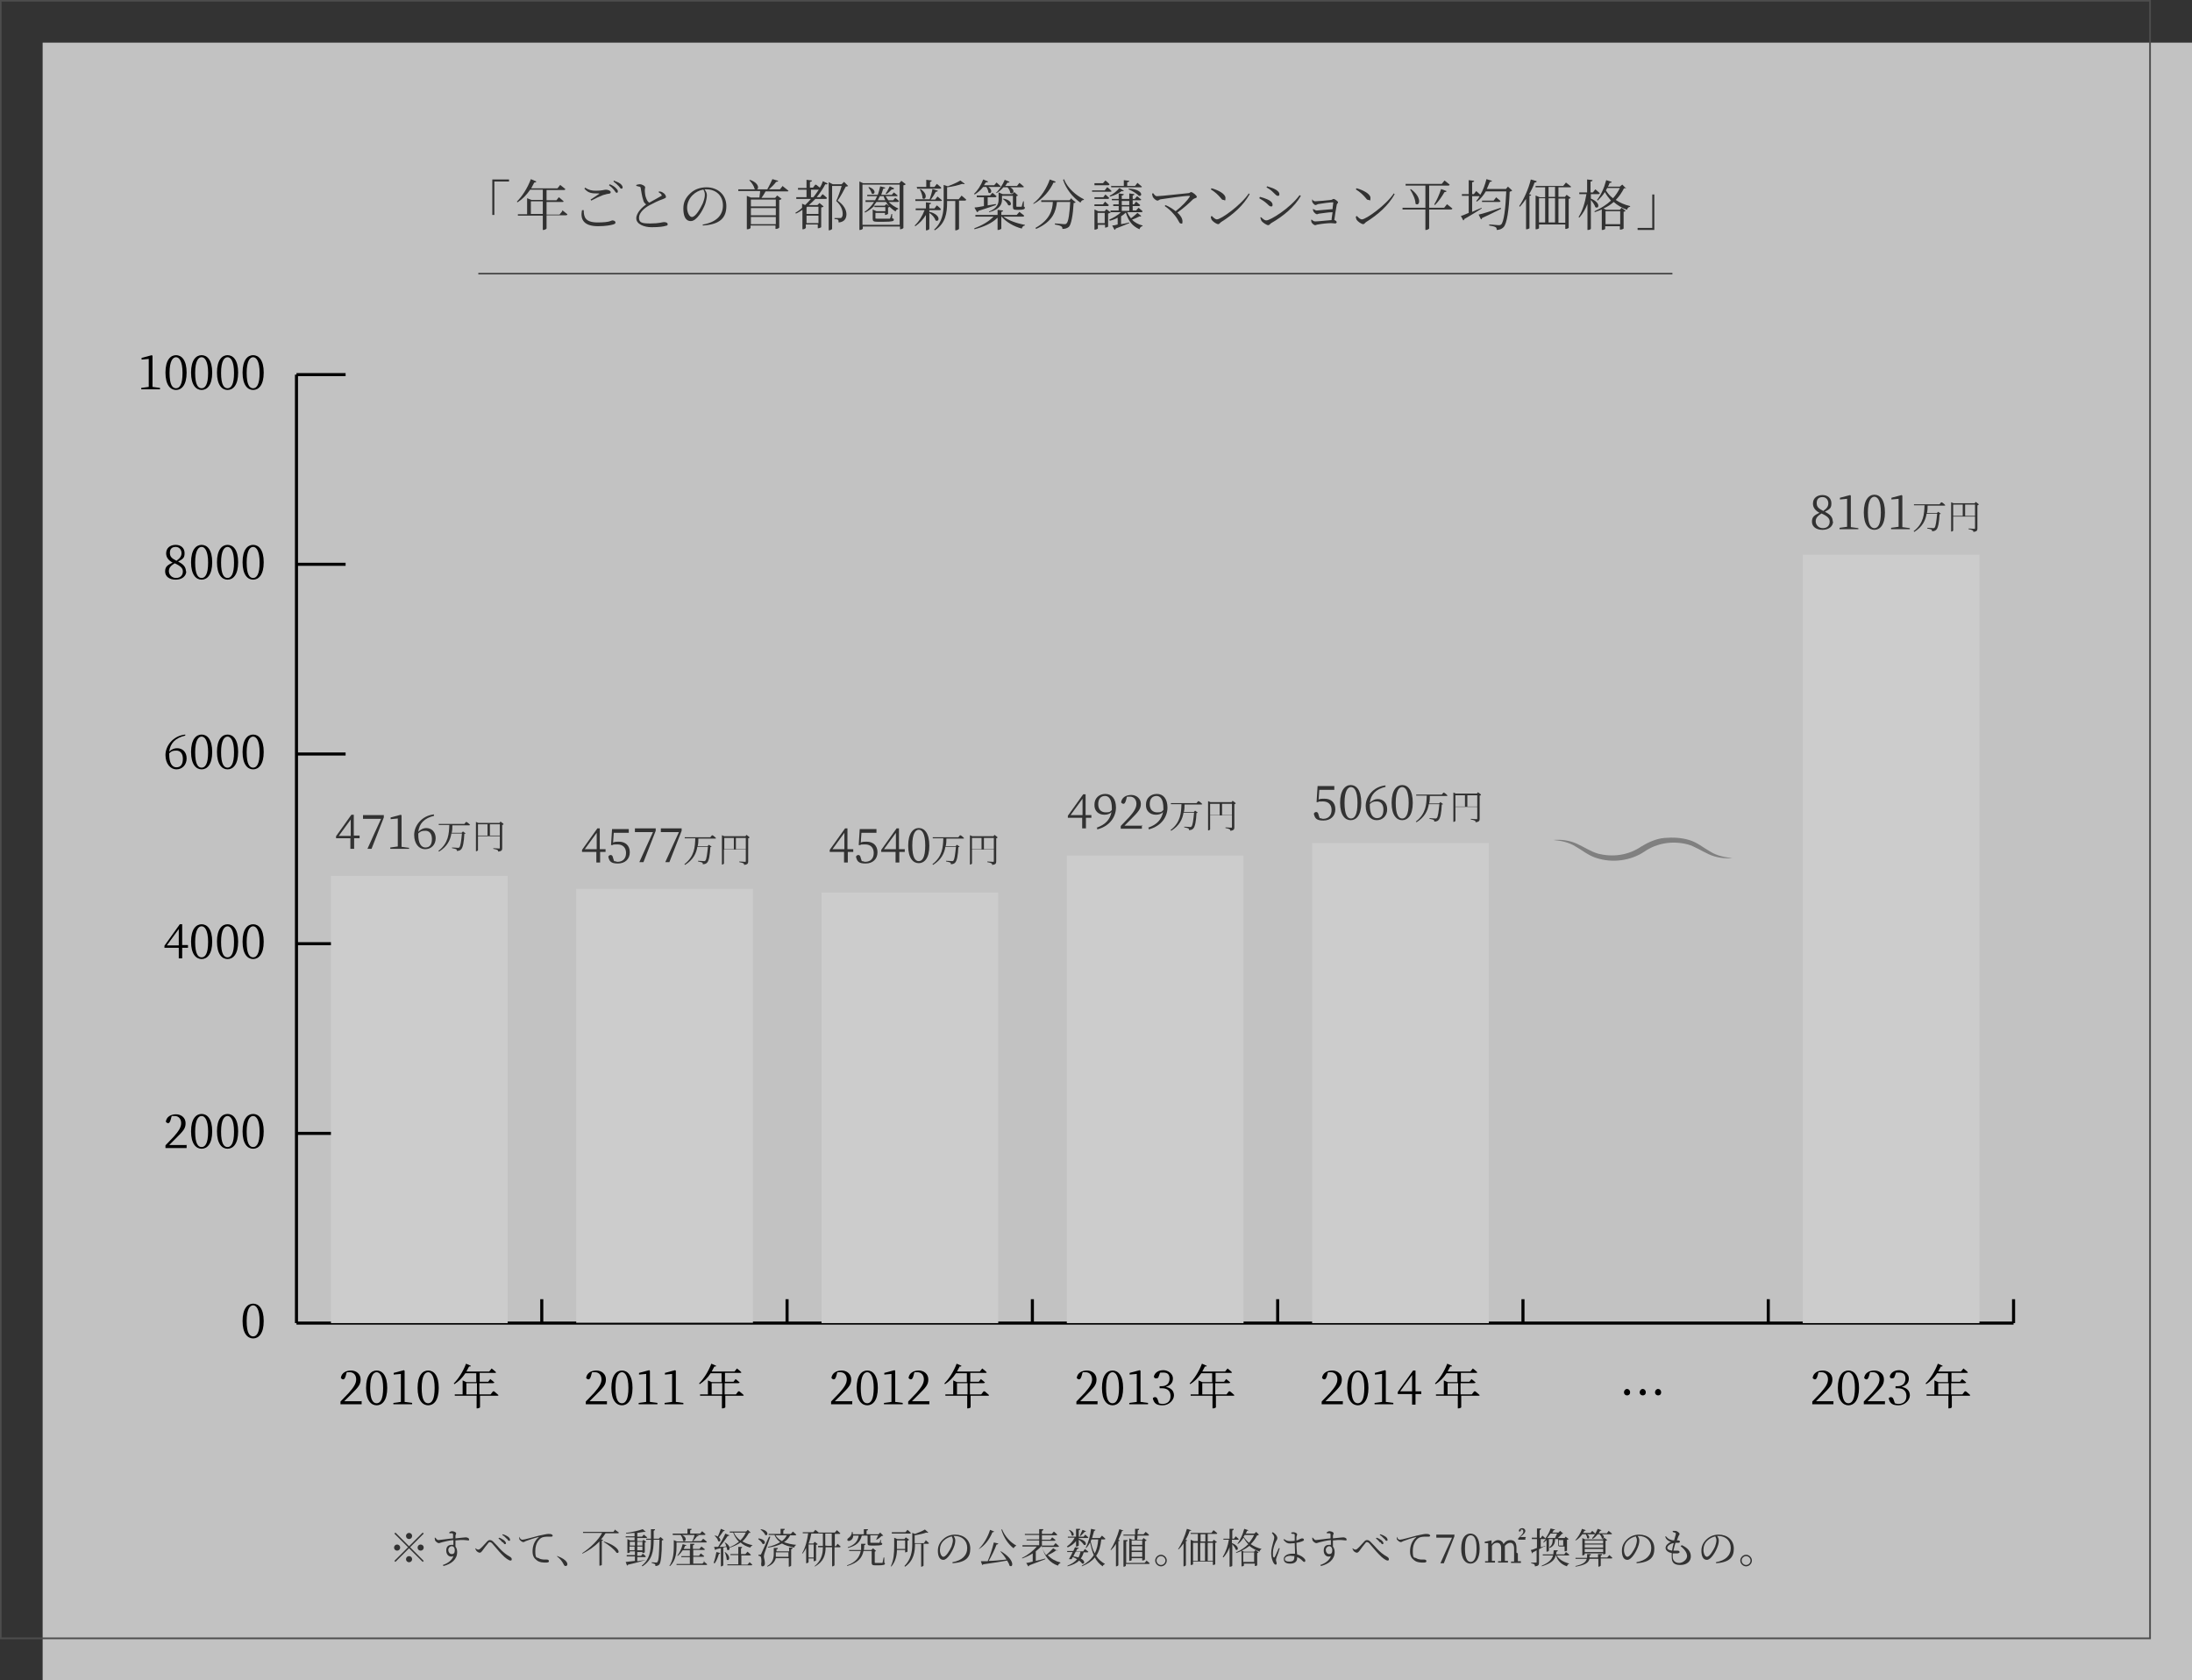 <?xml version="1.0" encoding="UTF-8"?>
<svg xmlns="http://www.w3.org/2000/svg" version="1.1" viewBox="0 0 642.5 492.5">
  <rect x="0" y="0" width="642.5" height="492.5" fill="#333333" stroke="none"/>
  <defs>
    <style>
      .cls-1 {
        fill: #323232;
      }

      .cls-2 {
        fill: gray;
      }

      .cls-3 {
        stroke-width: .4px;
      }

      .cls-3, .cls-4, .cls-5 {
        stroke-miterlimit: 10;
      }

      .cls-3, .cls-5 {
        stroke: #000;
      }

      .cls-4 {
        stroke: #4d4d4d;
        stroke-width: .5px;
      }

      .cls-4, .cls-5 {
        fill: none;
      }

      .cls-6 {
        fill: #fff;
        opacity: .7;
      }

      .cls-7 {
        fill: #ccc;
      }

      .cls-5 {
        stroke-width: .9px;
      }
    </style>
  </defs>
  <!-- Generator: Adobe Illustrator 28.6.0, SVG Export Plug-In . SVG Version: 1.2.0 Build 709)  -->
  <g>
    <g id="_レイヤー_1" data-name="レイヤー_1">
      <rect class="cls-6" x="12.5" y="12.5" width="630" height="480"/>
      <g>
        <path class="cls-1" d="M119.9,453.2l4-4,.3.3-4,4,4,4-.3.3-4-4-4,4-.3-.3,4-4-4-4,.3-.3,4,4ZM116.4,454.5c-.5,0-.9-.4-.9-.9s.4-.9.9-.9.9.4.9.9-.4.9-.9.9ZM119,450.2c0-.5.4-.9.9-.9s.9.4.9.9-.4.9-.9.9-.9-.4-.9-.9ZM120.8,457c0,.5-.4.9-.9.9s-.9-.4-.9-.9.4-.9.9-.9.9.4.9.9ZM123.3,452.7c.5,0,.9.4.9.9s-.4.9-.9.9-.9-.4-.9-.9.4-.9.9-.9Z"/>
        <path class="cls-1" d="M131.7,449.1c.2-.1.5-.3.8-.3.5,0,1.2.3,1.2.6s-.2.5-.2.8c0,.2,0,.4,0,.7,2-.2,2.7-.3,3-.3.4,0,1,.2,1,.6s-.1.3-.3.3c-.4,0-1.3-.3-3.7,0,0,.6,0,1.2,0,1.8.3.4.5.9.5,1.6,0,2.2-1.7,3.5-4,4.1l-.2-.3c1.5-.5,2.7-1.4,3.1-2.6-1.2.5-2.1-.4-2.1-1.6s.6-1.7,1.6-1.7.3,0,.5,0c0-.4,0-.9,0-1.4-1.2.1-2.4.4-3.2.6-.5.1-.8.3-1.1.3s-1-.5-1.1-.9c0-.2-.1-.5-.1-.7h.2c.3.3.5.7.9.7.4,0,2.9-.4,4.3-.5,0-.4,0-.8,0-1.1,0-.2,0-.3-.3-.4-.2,0-.4,0-.8,0v-.2ZM133.3,454.4c0-.8-.4-1.2-.9-1.2s-1,.5-1,1.1.4,1.2,1,1.2.9-.3.9-1.1Z"/>
        <path class="cls-1" d="M139.2,454l.2-.2c.3.3.6.4.8.4s.4-.1.6-.3c.6-.5,1.5-1.6,2-2.1.3-.3.5-.4.8-.4s.6.1,1,.5c1.3,1.2,2.5,3.1,4.9,4.4.3.2.5.4.5.7s-.1.4-.4.4c-.4,0-1.5-.7-2.5-1.8-1-1-2-2.3-2.9-3.3-.2-.2-.4-.3-.6-.3s-.3,0-.5.3c-.4.5-1.3,1.6-1.7,2.2-.3.4-.5.6-.8.6s-.8-.3-1-.6c-.1-.2-.2-.4-.3-.6ZM147.3,452.1c-.3-.4-.6-.7-1.2-1.2l.2-.2c.7.2,1.1.6,1.5.8.3.3.5.6.5.8,0,.2-.1.3-.3.3s-.3-.2-.6-.6ZM148.5,451c-.3-.3-.7-.8-1.3-1.1l.2-.2c.7.2,1.2.5,1.5.7.4.3.6.6.6.9s0,.3-.3.3-.3-.2-.6-.6Z"/>
        <path class="cls-1" d="M152.3,450.7c.2.3.5.6.8.6.6,0,2.9-.7,4.9-1.2,1.4-.3,2.3-.5,2.7-.5s.7,0,.9.1c.3.1.4.3.4.4s-.1.3-.4.3-.6,0-1,0-1.4,0-2,.4c-.5.3-1.7,1.4-1.7,3.8s.5,1.8,1,2.1c.8.5,1.8.4,2.3.4s.7.2.7.5-.3.4-.9.4-1.9,0-2.7-.7c-.8-.6-1.2-1.3-1.2-2.6s.4-3,1.8-4.1c0,0,0-.1,0-.1-1.3.3-3,.9-3.8,1.2-.2.1-.5.3-.7.3-.4,0-1-.5-1.2-.9,0-.2,0-.4,0-.6h.2Z"/>
        <path class="cls-1" d="M163.4,456.1c1.4.5,2.2,1.1,2.6,1.6.2.3.3.5.3.8s-.2.5-.5.5-.4-.1-.6-.5c-.4-.8-.9-1.5-1.9-2.3v-.2Z"/>
        <path class="cls-1" d="M180.2,448.3s.7.6,1.2.9c0,.1-.1.2-.3.2h-3.6c-.4.6-.8,1.2-1.3,1.8l.6.2c0,.1-.2.2-.4.2v7.1c0,0-.3.2-.6.2h-.1v-7.1c-1.4,1.5-3.2,2.7-5,3.6v-.2c2.3-1.5,4.7-3.8,5.8-5.9h-5.6v-.3c-.1,0,8.9,0,8.9,0l.6-.8ZM177,451.8c4.9,1.6,4.8,3.8,3.7,3.3-.7-1.1-2.5-2.4-3.8-3.2h.1Z"/>
        <path class="cls-1" d="M189.3,457.2c-1.2.4-2.9.9-5.2,1.4,0,.1-.2.2-.3.3l-.4-1.1c.5,0,1.5-.2,2.7-.3v-1.3h-2.4v-.4c0,0,2.4,0,2.4,0v-1.1h-1.5v.3c0,0-.2.2-.6.2h-.1v-4.1l.8.4h1.3v-.9h-2.6v-.3c0,0,2.6,0,2.6,0v-1c-.8,0-1.7.2-2.5.2v-.2c1.7-.2,3.8-.7,4.9-1.1l.9.8c-.1,0-.3,0-.6,0-.6.1-1.2.2-1.9.3v1.1h1.4l.5-.6s.6.5,1,.8c0,.1-.2.2-.3.2h-2.6v.9h1.5l.3-.4.8.6c0,0-.2.2-.4.2v2.9c0,0-.3.2-.6.2h-.1v-.3h-1.5v1.1h1.1l.5-.6s.6.4.9.8c0,.1-.1.2-.3.2h-2.2v1.2c.8-.1,1.7-.3,2.5-.4v.2ZM184.6,451.9v1.1h1.5v-1.1h-1.5ZM186,454.4v-1.1h-1.5v1.1h1.5ZM186.8,451.9v1.1h1.5v-1.1h-1.5ZM188.3,454.4v-1.1h-1.5v1.1h1.5ZM194.5,451.3c0,0-.2.2-.5.2,0,4.3-.3,6.4-.7,7-.3.4-.8.5-1.2.5,0-.3,0-.5-.2-.6-.2-.1-.6-.2-.9-.3v-.2c.4,0,1.1.1,1.3.1s.3,0,.4-.2c.4-.4.5-2.6.6-6.5h-1.7c0,3.5-.5,6-3.3,7.8l-.2-.2c2.3-1.8,2.7-4.2,2.7-7.6h-1.4v-.3c0,0,1.4,0,1.4,0,0-.9,0-1.8,0-2.8h1.2c0,.3-.2.4-.4.5,0,.8,0,1.6,0,2.3h1.5l.5-.5.9.8Z"/>
        <path class="cls-1" d="M198.3,453.2c0,1.6-.1,4.1-1.9,5.8h-.2c1.2-1.9,1.3-4,1.3-5.8v-1.8l.9.4h-.1s4.6,0,4.6,0c.3-.6.6-1.4.7-2l1.2.3c0,.1-.2.2-.5.2-.3.4-.7,1-1.2,1.4h2.4l.6-.7s.7.5,1.1.9c0,.1-.2.2-.3.2h-8.6v1.1ZM197.1,449.5h4.4v-1.4h1.2c0,.3-.1.4-.4.4v1h2.9l.6-.7s.6.5,1,.9c0,.1-.2.2-.3.2h-9.3v-.3ZM206.2,457.6s.6.5,1.1.9c0,.1-.2.2-.3.2h-8.7v-.3c-.1,0,3.9,0,3.9,0v-2h-2.5v-.3c0,0,2.5,0,2.5,0v-1.7h-2.1c-.4.6-.9,1.2-1.4,1.6h-.2c.7-.9,1.3-2.1,1.6-3.4l1.1.3c0,.1-.2.2-.4.2-.1.3-.3.6-.4.9h1.9v-1.5h1.2c0,.3-.1.4-.4.4v1.1h1.9l.6-.7s.6.5,1,.8c0,.1-.1.2-.3.2h-3.1v1.7h1.7l.5-.7s.6.5,1,.8c0,.1-.1.2-.3.2h-2.9v2h2.7l.6-.7ZM199.7,449.8c2.1.9,1.2,2.4.5,1.8,0-.6-.4-1.3-.7-1.7h.1Z"/>
        <path class="cls-1" d="M209.2,458c.3-.8.6-2,.8-3.1l1.1.3c0,.1-.2.2-.4.3-.3,1-.7,2-1.2,2.7h-.2ZM212.4,448.6c0,.1-.2.2-.4.2-.4.6-.9,1.3-1.3,1.8.8.7.4,1.5-.2,1.1-.1-.6-.6-1.2-1.1-1.6h.1c.4,0,.7.1.9.3.3-.6.6-1.5.9-2.3l1.2.5ZM213.8,453.5c.2.7-.3,1.1-.7.7,0-.3,0-.5-.2-.8-.3,0-.6.1-.9.2v5.2c0,0-.3.3-.6.3h-.1v-5.3c-.4,0-.9.2-1.4.3,0,.1-.2.2-.3.2l-.3-.9c.3,0,.7,0,1.2,0,.7-1.2,1.6-2.7,2.1-3.9l1.2.5c0,.1-.2.2-.5.2-.6.9-1.5,2.2-2.4,3.2.6,0,1.3,0,2-.2-.1-.4-.3-.8-.5-1.1h.1c.8.4,1.2,1,1.3,1.4,1.1-.4,2-1,2.8-1.6-.7-.7-1.3-1.6-1.7-2.7h-1v-.3c-.1,0,4.8,0,4.8,0l.5-.5.8.8c0,.1-.2.1-.5.1-.5.9-1.1,1.8-1.9,2.5.9.5,1.9.9,3,1.1h0c-.3.2-.6.4-.7.7-1.1-.3-2.1-.8-2.8-1.5-.9.6-1.9,1.1-3.1,1.5h0ZM212.5,454.9c1.9,1.3,1.2,2.9.5,2.2,0-.7-.3-1.6-.6-2.2h.2ZM219.5,457.7s.6.5,1,.9c0,.1-.1.2-.3.2h-7v-.3c0,0,3.2,0,3.2,0v-2.7h-2.3v-.3c0,0,2.3,0,2.3,0v-2.1h1.1c0,.3-.1.4-.3.4v1.7h1.3l.6-.7s.6.5,1,.9c0,.1-.2.2-.3.2h-2.5v2.7h1.8l.6-.7ZM215.1,449.2c.4.9,1.1,1.7,1.9,2.3.7-.7,1.2-1.4,1.6-2.3h-3.4Z"/>
        <path class="cls-1" d="M222.3,450.9c2.5.3,2.1,2,1.2,1.6-.2-.5-.8-1.1-1.3-1.4h.1ZM225.8,450.4c-.5,1.5-1.5,4.2-1.7,4.8-.1.4-.2.7-.2,1,0,.5.3,1.1.3,2.1,0,.5-.3.8-.7.8s-.3-.2-.4-.6c.2-1.2,0-2.2-.2-2.3-.2-.1-.3-.2-.6-.2v-.3h.5c.1,0,.2,0,.3-.2q.2-.4,2.3-5.1h.2ZM223,448.2c2.6.4,2.1,2.2,1.3,1.7-.2-.6-.9-1.2-1.4-1.6h.1ZM231.1,453.6h1.2c0,.3-.1.4-.4.5v4.8c0,0-.3.3-.6.3h-.1v-2.5h-3.8c-.3,1-.9,1.9-2.5,2.5v-.2c1.6-.9,1.9-2.3,1.9-3.6v-1.7h1.2c0,.3-.1.4-.4.4v.6h3.7v-1ZM231.6,450c-.4.8-1,1.5-1.8,2,1,.4,2.3.7,3.6.8h0c-.3.2-.6.5-.6.8-1.4-.3-2.6-.6-3.6-1.2-1.1.6-2.5,1-4.1,1.2v-.2c1.4-.3,2.6-.8,3.6-1.4-.7-.5-1.3-1.2-1.7-2.1h-1.7v-.3c0,0,3.5,0,3.5,0v-1.5h1.2c0,.3-.1.4-.4.5v1h2.2l.6-.7s.6.5,1,.9c0,.1-.1.2-.3.2h-1.4ZM227.3,450c.5.7,1.1,1.3,1.9,1.7.6-.5,1.1-1,1.4-1.7h-3.4ZM231.1,456.3v-1.3h-3.7v.4c0,.3,0,.6,0,.9h3.8Z"/>
        <path class="cls-1" d="M245.4,452.4s.6.5,1,.9c0,.1-.1.2-.3.2h-1.5v5.3c0,0-.3.3-.6.3h-.1v-5.6h-1.9c0,2.2-.6,4.3-3.1,5.6h-.2c2-1.6,2.5-3.5,2.5-5.6h-1.4v-.4c0,0,1.4,0,1.4,0h0v-3.6h-1.1v-.2c0,.1-.2.2-.4.2h-1.9c-.2,1-.4,2-.8,2.9h.2c0,0,1.2,0,1.2,0l.4-.5.9.7c0,0-.3.2-.5.2v4.6c0,0-.4.2-.6.2h-.1v-.8h-1.5v1.1c0,0-.3.3-.6.3h-.1v-4.5c-.3.6-.6,1.1-1,1.6h-.2c1-1.7,1.5-3.8,1.8-5.9h-1.6v-.3c0,0,3.1,0,3.1,0l.6-.7s.6.5,1,.8h0c0,0,4.7,0,4.7,0l.6-.7s.6.5,1,.9c0,.1-.1.2-.3.2h-1.3v3.6h.3l.5-.7ZM237,452.7v3.8h1.5v-3.8h-1.5ZM243.8,453.1v-3.6h-1.9v3.5h0c0,.1,1.9.1,1.9.1Z"/>
        <path class="cls-1" d="M259.1,458c.2,0,.3.2.3.3,0,.3-.4.5-1.9.5h-1c-.8,0-1-.2-1-.8v-3.4h-2.4c-.4,2-1.6,3.5-4.8,4.4v-.2c2.6-.9,3.6-2.4,4-4.2h-3.4v-.3c-.1,0,3.5,0,3.5,0,0-.6,0-1.2,0-1.8h1.3c0,.3-.2.4-.4.4,0,.5,0,1-.1,1.4h2.2l.5-.5.9.8c0,0-.2.1-.4.2v3.1c0,.2,0,.2.4.2h.9c.4,0,.7,0,.8,0,.1,0,.2,0,.2-.1,0-.2.2-.8.3-1.5h.2v1.5ZM250.1,450c0,.8-.4,1.3-.8,1.5-.3.2-.8.2-.9,0-.1-.3,0-.5.3-.7.5-.3,1-1,1-1.8h.2c0,.3.1.5.1.7h3.2v-1.5h1.2c0,.3-.1.4-.4.4v1.1h3.5l.5-.5.9.9c0,0-.2.1-.5.1-.4.4-1,.9-1.5,1.1h-.1c.2-.4.4-.9.6-1.3h-2.3v2c0,.2,0,.2.4.2h1.1c.4,0,.9,0,1,0,.1,0,.2,0,.2,0,0-.1.2-.5.3-.9h.1v.9c.3,0,.4.2.4.3,0,.3-.3.5-2.1.5h-1.2c-.9,0-1-.2-1-.7v-2.2h-1.7c-.5,2-1.7,3-4.1,3.6v-.2c2-.7,2.9-1.7,3.2-3.4h-1.8Z"/>
        <path class="cls-1" d="M262.9,454.3c0,1.5-.4,3.4-1.6,4.8h-.2c.9-1.9,1-4,1-5.9v-2.5l.9.4h2.1l.4-.5,1,.7c0,0-.3.2-.5.3v3.2c0,0-.4.2-.6.2h-.1v-.7h-2.4ZM261.4,449.4v-.3c0,0,4,0,4,0l.6-.7s.6.5,1,.9c0,.1-.2.2-.3.2h-5.3ZM262.9,451.5v1.7c0,.3,0,.5,0,.8h2.4v-2.5h-2.4ZM271.3,451.4s.6.5,1,.9c0,.1-.2.2-.3.2h-1.3v6.4c0,0-.3.3-.6.3h-.1v-6.7h-1.8c0,2.2-.3,4.9-2.9,6.7l-.2-.2c1.9-1.9,2.3-4.2,2.3-6.5v-3.2l.8.3c1.1-.4,2.3-.9,2.9-1.3l1,.9c-.1.1-.3.1-.6,0-.8.3-2.1.6-3.4.8v2.3h2.7l.5-.7Z"/>
        <path class="cls-1" d="M279.1,457.9c2.9-.5,4.4-2,4.4-4.2s-1.6-3.5-3.6-3.5-.3,0-.4,0c.3.4.5.8.5,1.3s-.1,1.2-.4,1.9c-.5,1.4-1.9,3.8-3.1,3.8s-1.6-1.3-1.6-2.7.6-2.5,1.6-3.4c1-.9,2.2-1.3,3.5-1.3,2.5,0,4.4,1.6,4.4,4.1s-1.2,4-5.2,4.3v-.3ZM279,450.3c-.8.2-1.7.6-2.3,1.2-.8.7-1.2,1.7-1.2,2.8s.5,2,1,2c.8,0,1.9-1.9,2.4-3,.2-.6.4-1.3.4-1.8s-.1-.7-.3-1.1Z"/>
        <path class="cls-1" d="M291.4,448.9c0,.1-.2.2-.5.2-.9,2.2-2.3,3.9-3.9,4.9h-.1c1.3-1.3,2.6-3.3,3.3-5.6l1.2.5ZM293.4,454.7c4.2,2.5,3.6,5,2.5,4.2-.1-.5-.4-1-.7-1.5-1.7.3-4,.7-7,1.1,0,.1-.2.2-.3.2l-.4-1.1c.5,0,1.2,0,2,0,.7-1.6,1.4-3.8,1.8-5.5l1.3.3c0,.2-.2.3-.5.3-.5,1.4-1.4,3.3-2.3,4.8,1.5,0,3.3-.2,5.2-.4-.5-.9-1.2-1.7-1.8-2.4h.1ZM293.7,448.2c.8,2.1,2.6,4,4.2,4.8h0c-.3.2-.6.4-.8.8-1.5-1.1-2.9-3.1-3.6-5.5h.2Z"/>
        <path class="cls-1" d="M310.1,454.3c0,.1-.2.2-.4,0-.6.5-1.6,1.1-2.6,1.5,1,1.1,2.3,1.8,3.8,2.2h0c-.4.3-.7.5-.8.9-2.3-.8-4-2.6-4.7-5.7h-.2c-.4.5-1,1-1.6,1.5v2.8c.9-.2,1.8-.4,2.8-.7v.2c-1.1.4-2.6,1-4.7,1.8,0,.1-.1.3-.3.3l-.6-1c.4,0,1.1-.2,1.9-.4v-2.4c-.9.6-2,1.1-3.1,1.5v-.2c1.7-.8,3.3-2.1,4.3-3.3h-4.2v-.4c-.1,0,4.9,0,4.9,0v-1.4h-3.7v-.3c0,0,3.7,0,3.7,0v-1.3h-4.2v-.3c-.1,0,4.2,0,4.2,0v-1.4h1.2c0,.3-.1.4-.4.5v.9h2.9l.6-.7s.6.5,1,.9c0,.1-.2.2-.3.2h-4.2v1.3h2.5l.5-.7s.6.5,1,.8c0,.1-.2.2-.3.2h-3.7v1.4h3.4l.6-.7s.6.5,1,.9c0,.1-.1.2-.3.2h-4.7c.3.9.7,1.7,1.2,2.4.8-.6,1.6-1.5,2.1-2l1.1.7Z"/>
        <path class="cls-1" d="M312.7,453.3c1-.7,1.8-1.6,2.3-2.6h-2v-.3c0,0,2.4,0,2.4,0v-2.3h1.2c0,.3-.1.4-.4.4v1.9h1.4l.5-.6s.6.5.9.8c0,.1-.1.2-.3.2h-2.5v.2c2.7.6,2.3,2.2,1.5,1.8-.3-.5-.9-1.1-1.5-1.5v1.7c0,0-.3.3-.6.3h-.2v-1.6c-.6.8-1.5,1.4-2.5,1.9v-.2ZM317.7,454.8c-.2.8-.5,1.4-.9,2,1.4.7,1.1,1.7.4,1.5-.2-.3-.5-.6-.9-.9-.8.8-1.9,1.3-3.4,1.7v-.2c1.2-.5,2.2-1.1,2.8-1.9-.4-.2-.8-.5-1.3-.6-.1.2-.2.5-.3.6-.2,0-.5,0-.8,0,.3-.5.8-1.3,1.1-2.1h-1.6v-.3c0,0,1.8,0,1.8,0,.2-.4.4-.9.5-1.1l1.1.2c0,.1-.2.3-.5.3,0,.2-.2.4-.3.7h2.1l.5-.7s.6.5,1,.8c0,.1-.1.2-.3.2h-1.1ZM313.4,448.4c2,.8,1.3,2.2.7,1.6,0-.5-.4-1.2-.8-1.5h.1ZM315.3,454.8c-.2.4-.5.9-.7,1.4.6,0,1.1.2,1.5.3.3-.5.5-1.1.6-1.7h-1.5ZM318.3,448.8c0,.1-.2.2-.4.2-.4.4-.8.9-1.2,1.2h-.2c.2-.5.5-1.2.8-1.8l1,.4ZM322.8,451.2c-.2,1.9-.6,3.5-1.5,4.8.6,1,1.5,1.8,2.6,2.4h0c-.3.2-.6.3-.7.7-1-.7-1.7-1.5-2.3-2.6-.9,1.1-2.1,1.9-3.8,2.6v-.2c1.5-.8,2.7-1.8,3.5-3.1-.5-1.1-.8-2.4-1.1-3.7-.3.6-.7,1.2-1.1,1.6h-.2c.8-1.5,1.4-3.6,1.6-5.6l1.3.3c0,.1-.2.3-.4.3-.2.7-.4,1.4-.6,2.1h2.3l.6-.7s.6.5,1,.9c0,.1-.1.2-.3.2h-.8ZM319.9,451.2c0,.2-.2.4-.2.6.3,1.3.6,2.5,1.2,3.5.6-1.2.9-2.5,1-4.1h-2Z"/>
        <path class="cls-1" d="M329.4,448.5c0,.1-.2.2-.5.2-.3.9-.7,1.8-1.1,2.6l.4.2c0,.1-.1.2-.4.2v7.1c0,0-.3.3-.6.3h-.1v-6.6c-.4.7-.9,1.3-1.4,1.8h-.2c1-1.6,2-3.9,2.6-6.1l1.2.4ZM335.9,457.3s.7.5,1.1.9c0,.1-.2.2-.3.2h-6.7v.5c0,.1-.3.3-.6.3h-.1v-7.8h1.2c0,.3-.1.4-.4.4v6.3h5.4l.6-.7ZM332.7,449.7c0-.5,0-1.1,0-1.6h1.2c0,.3-.2.4-.4.4,0,.3,0,.7-.1,1.2h1.8l.6-.7s.7.5,1,.9c0,.1-.1.2-.3.2h-3.1c0,.4,0,.8-.1,1.2h1.5l.4-.5.9.7c0,0-.2.2-.5.2v5.4c0,0-.3.3-.7.3h-.1v-.7h-3.1v.6c0,0-.2.2-.6.2h-.1v-6.6l.9.4h.7c0-.3,0-.7,0-1.2h-3.3v-.3c0,0,3.4,0,3.4,0ZM331.7,451.5v1.3h3.1v-1.3h-3.1ZM331.7,454.5h3.1v-1.3h-3.1v1.3ZM334.8,456.3v-1.4h-3.1v1.4h3.1Z"/>
        <path class="cls-1" d="M338.6,457.4c0-.9.8-1.7,1.7-1.7s1.7.8,1.7,1.7-.8,1.7-1.7,1.7-1.7-.8-1.7-1.7ZM339,457.4c0,.7.6,1.3,1.3,1.3s1.3-.6,1.3-1.3-.6-1.3-1.3-1.3-1.3.6-1.3,1.3Z"/>
        <path class="cls-1" d="M349.2,448.5c0,.1-.2.2-.5.2-.3.9-.7,1.8-1.2,2.6l.5.2c0,.1-.2.2-.4.2v7.1c0,0-.3.3-.6.3h-.1v-6.7c-.4.6-.9,1.2-1.4,1.7h-.2c1-1.5,2-3.8,2.6-6l1.2.4ZM354,449.7v2.1h1.4l.4-.5.9.7c0,0-.2.2-.5.2v6.3s-.3.2-.6.2h-.1v-1h-5.8v.8c0,0-.2.2-.6.2h-.1v-7.4l.9.4h1.2v-2.1h-2.1v-.3c0,0,6.1,0,6.1,0l.6-.8s.7.5,1.1.9c0,.1-.1.2-.3.2h-2.5ZM349.7,457.5h1.4v-5.3h-1.4v5.3ZM353.3,449.7h-1.4v2.1h1.4v-2.1ZM351.8,457.5h1.4v-5.3h-1.4v5.3ZM354,452.2v5.3h1.5v-5.3h-1.5Z"/>
        <path class="cls-1" d="M361.2,452.3c2.3,1,1.7,2.4,1,1.9-.1-.5-.6-1.1-1-1.6v6.3c0,.1-.3.3-.6.3h-.2v-5.7c-.4,1.1-1,2.1-1.8,3l-.2-.2c.9-1.4,1.5-3.2,1.8-5h-1.6v-.3c0,0,1.8,0,1.8,0v-2.9h1.2c0,.3-.1.4-.4.5v2.4h.5l.5-.7s.6.5.9.8c0,.1-.1.2-.3.2h-1.7v1ZM368.9,449.9c0,0-.2.1-.5.2-.4.9-1.1,1.8-1.8,2.5.9.6,1.9,1.1,3.2,1.4h0c-.3.2-.6.4-.6.8-1.2-.5-2.2-1-3-1.7-.6.5-1.4,1-2.2,1.4l.6.3h3l.4-.5.9.7c0,0-.2.2-.4.2v3.6c0,0-.3.2-.6.2h-.1v-.7h-3.2v.6c0,0-.2.2-.6.2h-.1v-4.5c-.5.2-1,.4-1.6.6v-.2c1.4-.6,2.6-1.4,3.6-2.4-.6-.6-1-1.2-1.4-1.9-.5.7-1,1.4-1.6,1.8h-.2c.8-1.1,1.6-2.7,2-4.4l1.2.4c0,.1-.2.2-.4.2-.1.3-.2.6-.4.8h2.6l.5-.5.8.8ZM364.4,455v2.8h3.2v-2.8h-3.2ZM364.8,449.9c0,.2-.2.3-.3.5.4.6.9,1.2,1.6,1.8.6-.7,1.1-1.5,1.5-2.3h-2.8Z"/>
        <path class="cls-1" d="M373,449.1c.3.1.4.2.6.4.3.2.8.8.8,1.3s-.2.5-.5,1.2c-.3.7-.8,1.9-.8,3.2s0,1,.2,1.2c0,.1.2.2.3,0,.3-.4.9-2,1.2-2.6h.3c-.2.8-.7,2.2-.9,2.6-.1.4-.2.6-.2.8,0,.4.2.7.2,1s-.1.4-.3.4-.4-.2-.6-.5c-.3-.5-.7-1.6-.7-2.8s.4-2.6.6-3.3c.2-.6.3-1,.3-1.4,0-.4-.3-.8-.7-1.3l.2-.2ZM378.2,449.3c.3-.1.6-.2.9-.2.5,0,1.1.3,1.1.6s-.1.3-.2.8c0,.3,0,.6,0,1,.3,0,.6-.2.8-.3.5-.2.7-.3.8-.3.3,0,.6.1.6.4s-.2.3-.6.5c-.3.1-.9.3-1.6.4,0,1.2.1,2.5.2,3.4,1,.3,1.6.7,2,1.1.2.2.4.4.4.7s-.1.4-.3.4-.3-.1-.6-.4c-.4-.4-.9-.8-1.5-1,0,.1,0,.2,0,.3,0,.9-.6,1.6-2,1.6s-1.9-.5-1.9-1.4,1.1-1.5,2.4-1.5.6,0,.9,0c0-.9-.1-2.1-.1-3.1-.5,0-.9.1-1.4.1-.7,0-1.2-.2-1.9-1.1l.2-.2c.5.4,1,.6,1.7.6s1,0,1.4-.1c0-.6,0-1.3,0-1.6s0-.3-.2-.4c-.2,0-.5,0-.8-.1v-.3ZM379.4,456.1c-.4,0-.8-.1-1.2-.1-.7,0-1.6.3-1.6.9s.5.8,1.3.8c1.3,0,1.5-.5,1.5-1.5h0Z"/>
        <path class="cls-1" d="M388.9,449.1c.2-.1.5-.3.8-.3.5,0,1.2.3,1.2.6s-.2.5-.2.8c0,.2,0,.4,0,.7,2-.2,2.7-.3,3-.3.4,0,1,.2,1,.6s-.1.3-.3.3c-.4,0-1.3-.3-3.7,0,0,.6,0,1.2,0,1.8.3.4.5.9.5,1.6,0,2.2-1.7,3.5-4,4.1l-.2-.3c1.5-.5,2.7-1.4,3.1-2.6-1.2.5-2.1-.4-2.1-1.6s.6-1.7,1.6-1.7.3,0,.5,0c0-.4,0-.9,0-1.4-1.2.1-2.4.4-3.2.6-.5.1-.8.3-1.1.3s-1-.5-1.1-.9c0-.2-.1-.5-.1-.7h.2c.3.3.5.7.9.7.4,0,2.9-.4,4.3-.5,0-.4,0-.8,0-1.1,0-.2,0-.3-.3-.4-.2,0-.4,0-.8,0v-.2ZM390.5,454.4c0-.8-.4-1.2-.9-1.2s-1,.5-1,1.1.4,1.2,1,1.2.9-.3.9-1.1Z"/>
        <path class="cls-1" d="M396.3,454l.2-.2c.3.3.6.4.8.4s.4-.1.6-.3c.6-.5,1.5-1.6,2-2.1.3-.3.5-.4.8-.4s.6.1,1,.5c1.3,1.2,2.5,3.1,4.9,4.4.3.2.5.4.5.7s-.1.4-.4.4c-.4,0-1.5-.7-2.5-1.8-1-1-2-2.3-2.9-3.3-.2-.2-.4-.3-.6-.3s-.3,0-.5.3c-.4.5-1.3,1.6-1.7,2.2-.3.4-.5.6-.8.6s-.8-.3-1-.6c-.1-.2-.2-.4-.3-.6ZM404.5,452.1c-.3-.4-.6-.7-1.2-1.2l.2-.2c.7.2,1.1.6,1.5.8.3.3.5.6.5.8,0,.2-.1.3-.3.3s-.3-.2-.6-.6ZM405.7,451c-.3-.3-.7-.8-1.3-1.1l.2-.2c.7.2,1.2.5,1.5.7.4.3.6.6.6.9s0,.3-.3.3-.3-.2-.6-.6Z"/>
        <path class="cls-1" d="M409.5,450.7c.2.3.5.6.8.6.6,0,2.9-.7,4.9-1.2,1.4-.3,2.3-.5,2.7-.5s.7,0,.9.1c.3.1.4.3.4.4s-.1.3-.4.3-.6,0-1,0-1.4,0-2,.4c-.5.3-1.7,1.4-1.7,3.8s.5,1.8,1,2.1c.8.5,1.8.4,2.3.4s.7.2.7.5-.3.4-.9.4-1.9,0-2.7-.7c-.8-.6-1.2-1.3-1.2-2.6s.4-3,1.8-4.1c0,0,0-.1,0-.1-1.3.3-3,.9-3.8,1.2-.2.1-.5.3-.7.3-.4,0-1-.5-1.2-.9,0-.2,0-.4,0-.6h.2Z"/>
        <path class="cls-1" d="M426.3,449.7v.6l-3.1,7.9h-1c0-.1,3.4-7.5,3.4-7.5h-4.6v-.9h5.2Z"/>
        <path class="cls-1" d="M433.7,453.9c0,3.2-1.3,4.4-2.7,4.4s-2.7-1.2-2.7-4.4,1.3-4.4,2.7-4.4,2.7,1.2,2.7,4.4ZM431.1,457.8c.8,0,1.7-.9,1.7-3.9s-.8-3.9-1.7-3.9-1.7.8-1.7,3.9.8,3.9,1.7,3.9Z"/>
        <path class="cls-1" d="M444.9,455.3c0,.7,0,1.6,0,2.3h.9v.5h-2.9v-.4h.9c0-.8,0-1.7,0-2.4v-1.4c0-1.2-.5-1.7-1.1-1.7s-1.1.3-1.6.9c0,.2,0,.4,0,.6v1.5c0,.7,0,1.6,0,2.3h.9v.5h-2.9v-.4h.9c0-.8,0-1.7,0-2.4v-1.4c0-1.2-.5-1.6-1.2-1.6s-1.1.3-1.5.9v2.1c0,.6,0,1.6,0,2.3h.9v.5h-2.9v-.4h.9c0-.8,0-1.8,0-2.4v-.7c0-.8,0-1.5,0-2.2h-1v-.4l1.8-.4h.2c0,0,0,1.1,0,1.1.6-.8,1.3-1.2,1.9-1.2s1.4.4,1.6,1.2c.6-.9,1.3-1.2,2-1.2,1.2,0,1.8.7,1.8,2.3v1.4ZM447.1,450.8v.5h-2.1v-.4l.8-.8c.4-.5.7-.7.7-1.2s-.2-.6-.5-.6-.1,0-.2,0v.3c-.2.3-.3.3-.4.3s-.2,0-.2-.2c0-.5.5-.8,1-.8s.9.4.9.8-.3.8-.9,1.3l-.6.5h1.7Z"/>
        <path class="cls-1" d="M452.5,453.3c-.4.2-.8.5-1.4.8v3.9c0,.6-.1,1-1.2,1.1,0-.2,0-.4-.2-.6-.2-.1-.4-.2-.9-.3v-.2s1,0,1.3,0,.3,0,.3-.2v-3.4c-.3.2-.7.4-1.1.6,0,.1-.1.3-.2.3l-.4-1c.4,0,1-.3,1.8-.6v-2.6h-1.5v-.4c0,0,1.5,0,1.5,0v-2.7h1.2c0,.3-.2.4-.4.5v2.3h.3l.5-.7s.6.5.9.8h0c.6-.9,1.2-1.9,1.5-2.9l1.3.3c0,.1-.1.2-.4.2-.1.2-.3.5-.4.7h1.8l.5-.5.9.8c0,0-.2,0-.4.1-.3.3-.8.9-1.2,1.2h2l.3-.4.9.7c0,0-.2.2-.5.2v3.2s-.3.2-.6.2h-.1v-1.4c-.2,0-.4,0-.8,0h-.5c-.5,0-.6-.2-.6-.6v-1.6h-.9c0,1.2-.3,2-1.5,2.6l-.2-.2c.9-.6,1-1.4,1-2.4h-1.1v3.4c0,0-.2.3-.6.3h-.1v-3.4c-.3.3-.5.5-.8.7h-.2c.3-.4.5-.7.8-1,0,0-.1,0-.2,0h-1.3v2.4l1.3-.4v.2ZM456.3,455.9c.5.9,1.5,1.8,3.7,2.4h0c-.4.2-.6.3-.7.8-2.1-.7-2.9-2.1-3.2-3.2h-.1c-.3,1.3-1.2,2.3-4.1,3.2v-.2c2.1-.9,3-1.8,3.3-3h-3v-.3c0,0,3.1,0,3.1,0,0-.4.1-.8.1-1.2h1.2c0,.3-.2.4-.4.4,0,.3,0,.5-.1.8h2.4l.5-.7s.6.5,1,.8c0,.1-.2.2-.3.2h-3.3ZM454.4,449.6c-.3.4-.6.8-.9,1.2h.2c0,0,2.1,0,2.1,0,.2-.4.4-.9.6-1.3h-2ZM456.9,451.3v1.5c0,.1,0,.2.2.2h.8c0,0,.1,0,.2,0h.1v-1.6h-1.3Z"/>
        <path class="cls-1" d="M471.6,455.7s.6.5,1,.9c0,.1-.1.2-.3.2h-3.1v2.1c0,0-.3.3-.6.3h-.1v-2.3h-2.6c-.3,1.1-1.1,1.8-4.1,2.3v-.2c2.2-.5,3-1.1,3.3-2.1h-3.3v-.3c0,0,3.4,0,3.4,0,0-.3,0-.7,0-1.1h1.1c0,.3-.1.4-.4.4,0,.2,0,.4,0,.6h2.5v-1h1.2c0,.3-.1.4-.4.4v.6h1.9l.6-.7ZM463.8,449.7c-.6.8-1.2,1.4-1.9,1.8h-.2c.8-.9,1.6-2.1,2-3.4l1.1.4c0,.1-.2.2-.4.2-.1.2-.2.4-.4.6h2.2l.5-.6s.6.5.9.8c0,.1-.1.2-.3.2h-2.1c1.1.7.5,1.6,0,1.1,0-.4-.2-.8-.4-1.1h-.8ZM469.9,455.7v-.4h-5.4v.3c0,0-.3.3-.6.3h-.1v-5.1l.8.4h5.2l.4-.5.9.7c0,0-.3.2-.5.2v3.8c0,0-.4.2-.6.2h-.1ZM464.5,451.5v.9h5.4v-.9h-5.4ZM469.9,452.7h-5.4v.9h5.4v-.9ZM469.9,454.9v-.9h-5.4v.9h5.4ZM466.7,450.8c.6-.6,1.2-1.7,1.6-2.7l1.1.4c0,.1-.2.2-.4.2-.1.2-.3.5-.4.7h2.4l.5-.7s.6.5,1,.8c0,.1-.1.2-.3.2h-2.7c1.1.6.5,1.6,0,1.2,0-.4-.3-.8-.6-1.2h-.6c-.4.5-.9,1-1.4,1.3h-.2Z"/>
        <path class="cls-1" d="M479.6,457.9c2.9-.5,4.4-2,4.4-4.2s-1.6-3.5-3.6-3.5-.3,0-.4,0c.3.4.5.8.5,1.3s-.1,1.2-.4,1.9c-.5,1.4-1.9,3.8-3.1,3.8s-1.6-1.3-1.6-2.7.6-2.5,1.6-3.4c1-.9,2.2-1.3,3.5-1.3,2.5,0,4.4,1.6,4.4,4.1s-1.2,4-5.2,4.3v-.3ZM479.5,450.3c-.8.2-1.7.6-2.3,1.2-.8.7-1.2,1.7-1.2,2.8s.5,2,1,2c.8,0,1.9-1.9,2.4-3,.2-.6.4-1.3.4-1.8s-.1-.7-.3-1.1Z"/>
        <path class="cls-1" d="M493,452.9c1.9.9,2.6,2,2.6,3.3s-1,2.5-3.1,2.5-2.5-1-2.5-2.4,0-.7,0-1.1c-1.1-.2-1.8-.8-1.8-1.5s.7-1.4,1.6-1.8c-.3,0-.6-.2-.9-.4-.4-.3-.7-.6-.8-1.2h.2c.3.3.6.7,1.1.9.5.2.9.3,1.3.3.2-.8.4-1.4.5-1.8,0-.3,0-.4-.3-.5-.2,0-.4-.1-.6-.2v-.3c.2,0,.4,0,.7,0,.6,0,1.3.6,1.3.9s-.2.3-.3.6c-.1.3-.3.7-.5,1.3.2,0,.3,0,.4,0,.4,0,.5.2.5.4s-.2.3-.5.3c-.2,0-.5,0-.8,0-.2.6-.4,1.5-.6,2.3.6,0,1.1,0,1.3,0,.3,0,.5.2.5.4s-.1.3-.6.4c-.3,0-.8,0-1.4,0,0,.4,0,.7,0,1,0,1.2.8,1.8,1.9,1.8s2.3-1,2.3-2-.8-2.1-1.9-2.9l.2-.2ZM490.1,454.5c.1-.8.3-1.6.5-2.2-.8,0-1.9.8-1.9,1.3s.3.7,1.4.9Z"/>
        <path class="cls-1" d="M502.9,457.9c2.9-.5,4.4-2,4.4-4.2s-1.6-3.5-3.6-3.5-.3,0-.4,0c.3.4.5.8.5,1.3s-.1,1.2-.4,1.9c-.5,1.4-1.9,3.8-3.1,3.8s-1.6-1.3-1.6-2.7.6-2.5,1.6-3.4c1-.9,2.2-1.3,3.5-1.3,2.5,0,4.4,1.6,4.4,4.1s-1.2,4-5.2,4.3v-.3ZM502.8,450.3c-.8.2-1.7.6-2.3,1.2-.8.7-1.2,1.7-1.2,2.8s.5,2,1,2c.8,0,1.9-1.9,2.4-3,.2-.6.4-1.3.4-1.8s-.1-.7-.3-1.1Z"/>
        <path class="cls-1" d="M510.1,457.4c0-.9.8-1.7,1.7-1.7s1.7.8,1.7,1.7-.8,1.7-1.7,1.7-1.7-.8-1.7-1.7ZM510.5,457.4c0,.7.6,1.3,1.3,1.3s1.3-.6,1.3-1.3-.6-1.3-1.3-1.3-1.3.6-1.3,1.3Z"/>
      </g>
      <g>
        <path class="cls-1" d="M144.3,52.6h4.9v.6h-4.3v9.8h-.6v-10.4Z"/>
        <path class="cls-1" d="M164.8,61.6s.9.7,1.5,1.2c0,.2-.2.3-.4.3h-5.7v3.9c0,0-.4.4-.9.4h-.2v-4.2h-7.3v-.4c-.1,0,2.7,0,2.7,0v-4.7l1.3.5h3.3v-3h-3.7c-1.1,1.6-2.3,2.8-3.7,3.7l-.2-.2c1.5-1.5,3.1-3.9,4.1-6.6l1.6.7c0,.2-.3.3-.6.3-.3.6-.6,1.1-.9,1.7h7.7l.8-1s.9.7,1.5,1.2c0,.2-.2.3-.4.3h-5.1v3h2.9l.7-.9s.9.7,1.4,1.2c0,.2-.2.2-.4.2h-4.6v3.7h3.8l.8-1ZM159.1,62.7v-3.7h-3.5v3.7h3.5Z"/>
        <path class="cls-1" d="M171.1,61.6c0,2,.4,3.6,4.1,3.6s3.9-.6,4.3-.6.9.2.9.6-.2.4-.7.6c-.7.2-2.2.5-4.4.5-4.1,0-5.3-1.9-4.7-4.7h.4ZM173.1,58.5c.8-.5,1.8-1.2,2.4-1.6.2-.1.2-.2,0-.2-1.9,0-3,0-4.2-1.4l.2-.3c1.1.7,1.9.9,3.2.9,1.9,0,2.3-.3,2.9-.3s1.4.3,1.4.7-.2.4-.6.5c-.4,0-.9.2-1.7.4-.8.3-2.3,1-3.4,1.6l-.2-.3ZM178.7,54c.8.3,1.4.7,1.8,1.1.4.4.6.6.6,1s-.2.4-.4.4-.4-.4-.7-.8c-.3-.4-.8-.9-1.5-1.4l.2-.3ZM180.1,53c.8.3,1.4.6,1.8.9.4.4.6.7.6,1s-.1.4-.4.4-.4-.4-.8-.8c-.4-.4-.8-.8-1.5-1.3l.2-.3Z"/>
        <path class="cls-1" d="M193.1,56.1c.4,0,.8.1,1.1.3.6.3,1,.9,1,1.3s-.4.4-1,.7c-1,.3-2.8,1.2-3.9,1.8-1.3.7-3,2.1-3,3.6s.9,1.7,3.4,1.7,3.5-.4,3.9-.4,1.1.1,1.1.6-.3.4-.6.5c-.6.2-1.9.4-4.1.4s-4.5-.9-4.5-2.6,1.9-3.4,2.9-4.1c-.5-.3-.8-.8-.9-1.4-.3-.8-.5-2.2-.7-3.3,0-.3-.1-.4-.4-.5-.3,0-.6-.2-.9-.2v-.3c.4-.1.7-.2,1-.2.7,0,1.6.5,1.6.9,0,.3-.1.4-.1.8,0,.6.1,1.8.4,2.4.2.5.4,1,.9,1.3,1.2-.7,2.8-1.5,3.4-1.9.3-.1.3-.2.2-.4-.1-.3-.5-.5-.8-.7v-.3Z"/>
        <path class="cls-1" d="M206.1,65.8c3.9-.7,5.8-2.7,5.8-5.6s-2.1-4.7-4.8-4.7-.4,0-.6,0c.4.5.7,1.1.7,1.7s-.2,1.7-.5,2.6c-.7,1.9-2.5,5-4.2,5s-2.2-1.7-2.2-3.7.8-3.3,2.1-4.5c1.3-1.2,3-1.7,4.7-1.7,3.3,0,5.8,2.2,5.8,5.5s-1.7,5.4-6.9,5.7v-.4ZM206,55.6c-1.1.2-2.2.8-3,1.6-1,1-1.6,2.3-1.6,3.7s.7,2.7,1.4,2.7c1.1,0,2.5-2.5,3.2-4,.3-.8.6-1.7.6-2.5s-.2-1-.4-1.5Z"/>
        <path class="cls-1" d="M229.6,54.7s.9.7,1.5,1.2c0,.2-.2.2-.4.2h-6.3c-.4.7-.8,1.4-1.2,1.9h4l.6-.7,1.3,1c-.1.1-.4.3-.7.3v8.1c0,.1-.5.4-.9.4h-.2v-1h-7.3v.7c0,.1-.4.4-.9.4h-.2v-9.8l1.2.5h2.5c0-.5.2-1.3.2-1.9h-6.4v-.5c-.1,0,8.5,0,8.5,0,.5-.9,1.1-2.1,1.5-3l1.7.5c0,.2-.3.3-.6.3-.5.7-1.3,1.5-2.1,2.2h3.2l.8-1ZM219.8,52.7c3.4,1.2,2.5,3.5,1.4,2.7-.2-.9-.9-1.9-1.6-2.6h.2ZM220.1,58.5v2h7.3v-2h-7.3ZM220.1,63.1h7.3v-2.1h-7.3v2.1ZM227.4,65.7v-2.1h-7.3v2.1h7.3Z"/>
        <path class="cls-1" d="M239.3,54.2s.5.4,1,.8c.4-.6.7-1.3.9-1.9l1.4.7c-.1.2-.3.3-.7.2-.6,1.2-1.5,2.5-2.5,3.8h1l.7-.9s.8.6,1.3,1.1c0,.2-.2.3-.4.3h-3c-.6.6-1.2,1.2-1.9,1.8h2.5l.6-.6,1.2,1c0,.1-.4.3-.7.3v5.8c0,0-.5.3-.8.3h-.2v-1.1h-3.5v1c0,0-.3.4-.8.4h-.2v-5.7c-.6.4-1.2.8-1.9,1.1l-.2-.2c.7-.4,1.4-.9,2-1.5v-1.2l.9.4c.6-.6,1.2-1.2,1.7-1.8h-4.3v-.5c-.1,0,3,0,3,0v-2.2h-2.5v-.5c-.1,0,2.5,0,2.5,0v-2.4l1.6.2c0,.2-.2.4-.6.4v1.7h.9l.7-.9ZM236.6,60.6l-.2.2v1.9h3.5v-2.1h-3.3ZM239.9,65.4v-2.2h-3.5v2.2h3.5ZM238.4,57.8c.6-.7,1.1-1.5,1.6-2.2h-2.3v2.2h.7ZM248.6,54.5c-.1.1-.4.2-.7.2-.6,1.1-1.6,3.1-2.4,4.1,1.9,1.3,2.6,2.8,2.6,4s-.6,2.3-2.3,2.4c0-.4,0-.7-.2-.8-.1-.1-.5-.2-1-.2v-.3h1.5c.2,0,.3,0,.4,0,.3-.2.5-.5.5-1.2,0-1.2-.5-2.5-1.9-3.8.5-1,1.2-3,1.6-4.4h-2.8v12.6c0,0-.3.4-.9.4h-.1v-14.1l1.2.6h2.6l.7-.7,1.2,1.2Z"/>
        <path class="cls-1" d="M265.5,54c-.1.1-.4.3-.7.3v12.5c0,.1-.5.4-.9.4h-.1v-.8h-10.9v.6c0,.1-.4.4-.8.4h-.2v-14.2l1.1.5h10.6l.6-.7,1.3,1ZM263.7,65.9v-11.8h-10.9v11.8h10.9ZM260.5,59.2c.8.8,1.8,1.5,2.8,1.9v.2c-.4,0-.7.3-.8.7-1.1-.7-2.1-1.6-2.8-2.8h-2.8c-.3.4-.5.7-.8,1.1h3.2l.5-.5,1,.8c0,0-.3.2-.5.2v1.9c0,0-.5.3-.8.3h-.1v-.6h-2.8v1.5c0,.2,0,.2.7.2h1.7c.8,0,1.4,0,1.6,0,.2,0,.3,0,.3-.1.1-.2.3-.7.4-1.3h.2v1.3c.4,0,.5.2.5.4,0,.4-.4.6-3,.6h-1.8c-1.2,0-1.4-.2-1.4-.9v-2.7l1.1.5h2.6v-1.2h-3.2v-.4c-.8.8-1.6,1.4-2.7,2l-.2-.2c1.2-.8,2.1-1.8,2.8-2.9h-2.5v-.5c-.1,0,2.8,0,2.8,0,.2-.4.4-.8.6-1.2h-2.9v-.4c-.1,0,3.1,0,3.1,0,.3-.8.5-1.7.7-2.5l1.5.4c0,.2-.3.3-.6.3-.2.6-.4,1.2-.6,1.8h3.1l.6-.7s.7.5,1.1.9c0,.2-.2.2-.4.2h-3.1c.2.4.5.8.8,1.2h1.4l.6-.7s.7.5,1.1.9c0,.2-.2.3-.4.3h-2.3ZM254.7,54.8c2.5.9,1.6,2.5.8,1.9-.1-.6-.6-1.3-1-1.8h.2ZM259.5,58.7c-.2-.4-.4-.8-.5-1.2h-1.1c-.2.4-.4.8-.6,1.2h2.3ZM262,55.3c0,.2-.3.3-.6.2-.5.5-1.1,1.1-1.6,1.4l-.2-.2c.4-.5.8-1.3,1.2-2.1l1.3.6Z"/>
        <path class="cls-1" d="M272.5,62.1c3.5.9,2.8,3.2,1.7,2.5-.2-.8-1-1.7-1.8-2.2v4.7c0,.1-.4.4-.8.4h-.2v-4.5c-.8,1.3-1.8,2.4-3.1,3.3l-.2-.2c1.3-1.2,2.3-2.9,2.9-4.5h-2.6v-.5c-.1,0,3,0,3,0v-1.8l1.5.2c0,.2-.2.4-.5.4v1.2h1.5l.7-.9s.8.6,1.2,1.1c0,.2-.2.3-.4.3h-3v.7h0ZM268.3,58.8v-.4c-.1,0,4.2,0,4.2,0,.3-.9.7-2.1.8-3l1.6.5c0,.2-.3.3-.6.3-.4.7-.9,1.6-1.5,2.3h1.3l.7-.9s.8.7,1.3,1.1c0,.2-.2.2-.4.2h-7.4ZM268.5,54.8h3v-2.1l1.6.2c0,.2-.2.4-.5.4v1.5h1.3l.7-.9s.8.6,1.3,1.1c0,.2-.2.3-.4.3h-6.7v-.4ZM269.8,55.4c2.5,1.6,1.4,3.5.6,2.7,0-.8-.4-1.9-.8-2.6h.2ZM281.8,57.3s.9.7,1.4,1.2c0,.2-.2.3-.4.3h-1.7v8.3c0,0-.4.4-.9.4h-.2v-8.6h-2.4v.5c0,2.9-.4,6.1-3.6,8.1l-.2-.2c2.4-2.2,2.8-4.9,2.8-7.9v-5.2l1.2.4c1.4-.5,2.9-1.2,3.7-1.7l1.3,1c-.1.1-.4.1-.8,0-1.1.4-2.8.8-4.4,1v3.5h3.4l.8-1Z"/>
        <path class="cls-1" d="M288.1,54.9c-.7.9-1.6,1.6-2.4,2.1l-.2-.2c1-.9,2-2.4,2.7-4.2l1.4.6c0,.2-.3.3-.6.2-.2.3-.4.6-.6.9h3l.7-.8s.7.6,1.2,1.1c0,.2-.2.2-.4.2h-3.2c1.5,1,.7,2.3,0,1.6,0-.5-.3-1.2-.6-1.6h-.9ZM294,63.4c1.5,1.2,4.1,2.1,6.4,2.5v.2c-.4,0-.8.4-.9.9-2.3-.6-4.6-1.9-6-3.6h0v3.6c0,.1-.5.4-.9.4h-.2v-3.6c-1.6,1.6-4,2.7-6.8,3.4v-.3c2.2-.8,4.3-2,5.6-3.4h-5.3v-.5c-.1,0,6.5,0,6.5,0v-1.5l1.6.2c0,.2-.2.4-.5.4v.9h4.5l.8-.9s.8.6,1.4,1.1c0,.2-.2.3-.4.3h-5.7ZM285.7,60.8c.6,0,1.6-.2,2.7-.4v-2.6h-2.1v-.5c-.1,0,3.9,0,3.9,0l.7-.8s.7.6,1.2,1c0,.2-.2.3-.4.3h-2.2v2.4c.8-.1,1.6-.3,2.4-.4v.3c-1.1.4-2.8,1-5.1,1.7,0,.2-.2.3-.4.4l-.7-1.2ZM300,60.5c.3.1.4.2.4.4,0,.4-.4.6-1.7.6h-.8c-.8,0-1-.2-1-.9v-3.2h-3.2v1c0,1.3-.4,2.9-3.8,3.8v-.2c2.3-.9,2.8-2.2,2.8-3.5v-2.1l1.2.5h2.8l.6-.6,1.1,1c-.1,0-.3.2-.5.2v2.9c0,.2,0,.2.3.2h.6c.2,0,.5,0,.5,0,.1,0,.1,0,.2-.1,0-.2.2-.8.4-1.5h.2v1.5ZM292.1,56.4c.8-.8,1.8-2.2,2.4-3.7l1.4.6c0,.2-.3.3-.6.2-.2.3-.4.7-.7,1h3.5l.7-.9s.8.6,1.3,1.1c0,.2-.2.2-.4.2h-3.6c1.7.9.8,2.3,0,1.6,0-.5-.4-1.2-.8-1.6h-1.2c-.6.7-1.3,1.3-2,1.7l-.2-.2ZM294,58.2c3.1.5,2.5,2.5,1.5,1.9-.2-.6-1-1.4-1.6-1.8h.2Z"/>
        <path class="cls-1" d="M309.4,53.3c0,.2-.2.3-.6.2-1,2.2-3,4.8-5.9,6.3v-.2c2.2-1.7,4-4.6,4.8-7l1.6.6ZM314.1,58.3l1.2,1c-.1.1-.3.2-.6.2-.2,3.5-.7,6.3-1.4,7-.5.4-1.1.6-1.9.6,0-.3,0-.6-.4-.8-.3-.2-1.1-.4-1.8-.5v-.3c.8,0,2.3.2,2.7.2s.5,0,.7-.2c.6-.5.9-3.1,1.1-6.3h-3.9c-.3,2.7-1.1,5.7-6.1,7.9l-.2-.3c4.3-2.4,5-5.3,5.1-7.6h-3.4v-.5c-.1,0,8.3,0,8.3,0l.6-.7ZM311.9,52.6c1,2.5,3.5,4.7,5.8,5.8v.2c-.5,0-.8.3-1,.8-2.2-1.5-4.2-3.9-5.1-6.7l.3-.2Z"/>
        <path class="cls-1" d="M324.6,54.9s.8.6,1.2,1.1c0,.2-.2.2-.4.2h-5.3v-.4c-.1,0,3.7,0,3.7,0l.7-.9ZM320.8,54.2v-.5c-.1,0,2.5,0,2.5,0l.7-.8s.8.6,1.2,1.1c0,.2-.2.3-.4.3h-4ZM323.4,57.8l.6-.8s.7.6,1.1,1c0,.2-.2.3-.4.3h-3.9v-.5c-.1,0,2.5,0,2.5,0ZM320.8,60.3v-.4c-.1,0,2.5,0,2.5,0l.6-.8s.7.6,1.1,1c0,.2-.2.3-.4.3h-3.9ZM325.5,62.3c-.1.1-.4.2-.7.3v3.8c0,.1-.5.3-.8.3h-.1v-.8h-2.1v1.1c0,0-.4.3-.8.3h-.2v-5.9l1.1.5h1.9l.5-.6,1.3,1ZM323.8,65.4v-3h-2.1v3h2.1ZM334.4,63.4c0,.1-.2.1-.4,0-.5.3-1.4.7-2.2,1,.8.8,1.9,1.4,3.1,1.7v.2c-.4,0-.8.4-.9.9-2.1-.9-3.3-2.5-4-4.9h0c-.4.4-.9.8-1.4,1.1v2.3c.8-.1,1.6-.3,2.4-.5v.2c-.9.4-2.2.9-4,1.6,0,.2-.2.3-.3.4l-.7-1.3c.4,0,.9-.1,1.6-.3v-2c-.7.4-1.5.7-2.3.9l-.2-.3c1.3-.6,2.6-1.3,3.4-2.2h-3v-.5c-.1,0,2.4,0,2.4,0v-1.3h-1.6v-.5c-.1,0,1.6,0,1.6,0v-1.2h-2v-.4c-.1,0,2,0,2,0v-1.6l1.5.2c0,.2-.2.4-.6.4v1h2.2v-1.6l1.5.2c0,.2-.2.4-.5.4v1h.6l.7-.8s.7.6,1.2,1c0,.2-.2.2-.4.2h-2.1v1.2h.4l.6-.8s.7.6,1.2,1c0,.2-.2.3-.4.3h-1.8v1.3h1l.7-.8s.8.6,1.2,1c0,.2-.2.3-.4.3h-4.1c.3.7.7,1.3,1.1,1.8.7-.5,1.5-1.2,1.9-1.6l1.1.9ZM325.2,57.4c1.1-.5,2.3-1.5,2.9-2.3l1.3.8c-.1.2-.2.2-.6.1-.8.6-2.1,1.3-3.4,1.6l-.2-.2ZM325.6,54.5h3.8v-1.7l1.6.2c0,.2-.2.4-.6.4v1.1h2.3l.7-.9s.8.7,1.3,1.1c0,.2-.2.2-.4.2h-8.6v-.5ZM328.8,60.1h2.2v-1.2h-2.2v1.2ZM328.8,61.8h2.2v-1.3h-2.2v1.3ZM331,55.3c4,.2,4,2.4,2.8,2.1-.6-.7-2-1.5-3-1.9v-.2Z"/>
        <path class="cls-1" d="M338,56.6c.3.4.6.9,1.1.9,1.2,0,8.1-.8,9.3-.9.3,0,.5-.3.7-.3.5,0,1.7,1,1.7,1.4s-.6.3-1.1.7c-.9.9-2.6,2.5-4.6,3.9.9.8,1.5,1.7,1.5,2.6s-.2.6-.5.6c-.6,0-.5-1.1-2.3-3-.7-.8-1.5-1.5-2.4-2.1l.2-.3c1,.4,2.1,1.1,3,1.8,1.8-1.4,3.5-3.2,4.1-4.2.1-.2,0-.3-.1-.3-1.6,0-6.9.8-8.3,1-.4,0-.7.4-1,.4-.5,0-1.2-.7-1.4-1.1,0-.2-.2-.5-.2-1h.3Z"/>
        <path class="cls-1" d="M365.9,56.7l.4.2c-1.9,3.4-4.9,6-8.4,8.2-.3.2-.5.6-.8.6-.6,0-1.6-.8-1.9-1.2-.2-.3-.3-.8-.3-1l.3-.2c.5.5,1,1,1.5,1,1.2,0,7.1-4.2,9.4-7.7ZM355.2,55.2c1.8.5,4,1.6,4,2.8s-.2.6-.6.6-.5-.2-.9-.7c-.8-.9-1.4-1.5-2.8-2.4l.2-.3Z"/>
        <path class="cls-1" d="M369.1,58.1l.2-.4c.8.2,1.4.4,2.1.7,1,.4,1.6,1,1.6,1.6s-.2.5-.5.5c-.5,0-.8-.6-1.6-1.2-.6-.5-1.2-.8-1.8-1.2ZM380.9,57.2l.4.2c-1.8,3.2-5.2,6-8.7,8-.3.2-.5.6-.9.6s-1.5-.7-1.9-1.2c-.2-.3-.3-.8-.4-1.1h.3c.4.4.9.9,1.5.9,1.1,0,6.9-3.5,9.8-7.5ZM371.2,55l.2-.4c.6.2,1.3.4,2,.7,1.1.5,1.6,1.1,1.6,1.6s-.2.5-.5.5c-.4,0-.8-.6-1.6-1.3-.5-.5-1.2-.9-1.7-1.2Z"/>
        <path class="cls-1" d="M384.6,58.4c.2.3.5.6.9.6.7,0,3.9-.3,4.6-.4.4,0,.5-.3.8-.3s1.3.7,1.3,1-.4.4-.4.8c-.2.9-.5,3-.7,4.4.4.1.7.4.7.6s-.2.4-.4.4-.8-.1-1.3-.1c-1,0-2.8.2-3.8.4-.3,0-.6.2-.8.2-.4,0-1-.6-1.1-.9,0-.1-.1-.4-.1-.7h.2c.3.2.5.5,1,.5.8,0,3.5-.3,4.8-.4,0-.6.2-1.5.3-2.3-1.3,0-2.8.3-3.8.4-.4,0-.5.2-.8.2-.3,0-.8-.5-1-.8,0-.2-.2-.4-.2-.7h.2c.3.1.6.4.9.4s3.2-.3,4.7-.4c0-.8.2-1.5.2-1.9,0,0,0-.1-.1-.1-.9,0-3.1.3-4.2.5-.3,0-.6.3-.9.3-.4,0-.9-.7-1-1,0-.2,0-.5,0-.7h.2Z"/>
        <path class="cls-1" d="M408.4,56.7l.4.2c-1.9,3.4-4.9,6-8.4,8.2-.3.2-.5.6-.8.6-.6,0-1.6-.8-1.9-1.2-.2-.3-.3-.8-.3-1l.3-.2c.5.5,1,1,1.5,1,1.2,0,7.1-4.2,9.4-7.7ZM397.7,55.2c1.8.5,4,1.6,4,2.8s-.2.6-.6.6-.5-.2-.9-.7c-.8-.9-1.4-1.5-2.8-2.4l.2-.3Z"/>
        <path class="cls-1" d="M424.2,59.9s.9.7,1.5,1.2c0,.2-.2.3-.4.3h-6.4v5.6c0,0-.4.4-.9.4h-.2v-6h-6.7v-.5c-.1,0,6.7,0,6.7,0v-6.5h-5.8v-.5c-.1,0,10.6,0,10.6,0l.8-1s.9.7,1.5,1.2c0,.2-.2.3-.4.3h-5.6v6.5h4.4l.8-1ZM413.5,55.4c3.6,2.6,2.5,5.3,1.4,4.3,0-1.3-.9-3.1-1.6-4.2h.2ZM420.4,59.9c.7-1.1,1.5-2.9,2-4.5l1.6.6c0,.2-.3.3-.6.3-.8,1.4-1.8,2.8-2.8,3.8l-.2-.2Z"/>
        <path class="cls-1" d="M443.2,55.9c-.1.1-.3.2-.7.3-.2,5.3-.8,9.4-1.8,10.4-.5.5-1.2.8-2,.8,0-.3,0-.6-.3-.8-.3-.2-1.1-.4-1.9-.5v-.3c.9,0,2.3.2,2.7.2s.5,0,.8-.2c.8-.7,1.3-4.7,1.5-9.7h-6c-.7,1.2-1.6,2.3-2.6,3l-.2-.2c.4-.4.7-.8,1-1.4,0,0-.1,0-.2,0h-2v4.6c.9-.4,1.8-.8,2.8-1.2v.2c-1.1.7-2.8,1.8-5.1,3.1,0,.2-.2.4-.3.4l-.7-1.3c.5-.1,1.3-.5,2.3-.9v-5h-2v-.5c-.1,0,2,0,2,0v-4.1l1.6.2c0,.2-.2.4-.6.4v3.5h.5l.7-.9s.7.6,1.2,1.1c.8-1.3,1.4-3,1.8-4.6l1.6.5c0,.2-.3.3-.6.3-.3.7-.6,1.4-.9,2.1h5.6l.6-.7,1.2,1.1ZM440,61.2c-1.3.6-3.1,1.6-5.6,2.7,0,.2-.2.4-.3.4l-.7-1.4c1.1-.2,3.8-1.1,6.5-2v.2ZM438.5,57.8s.8.7,1.3,1.1c0,.2-.2.3-.4.3h-5v-.4c-.1,0,3.4,0,3.4,0l.7-.9Z"/>
        <path class="cls-1" d="M450.4,53.2c0,.2-.3.3-.6.3-.4,1.2-1,2.4-1.6,3.4l.6.2c0,.2-.2.3-.5.3v9.5c0,0-.4.3-.8.3h-.2v-8.9c-.6.9-1.2,1.6-1.8,2.3l-.2-.2c1.3-1.9,2.7-4.9,3.4-7.8l1.7.5ZM456.8,54.8v2.9h1.9l.5-.6,1.2.9c-.1.1-.3.2-.6.3v8.5c0,0-.4.3-.8.3h-.2v-1.3h-7.7v1.1c0,0-.3.3-.8.3h-.2v-9.9l1.2.5h1.6v-2.9h-2.8v-.4c-.1,0,8.1,0,8.1,0l.8-1s.9.7,1.5,1.2c0,.2-.2.2-.4.2h-3.3ZM451.1,65.2h1.8v-7.1h-1.8v7.1ZM455.8,54.8h-1.9v2.9h1.9v-2.9ZM453.9,65.2h1.9v-7.1h-1.9v7.1ZM456.8,58.2v7.1h2v-7.1h-2Z"/>
        <path class="cls-1" d="M466.3,58.2c3.1,1.3,2.3,3.2,1.3,2.5-.2-.7-.8-1.5-1.3-2.1v8.4c0,.2-.4.4-.8.4h-.2v-7.6c-.6,1.5-1.3,2.8-2.4,4l-.2-.2c1.2-1.9,1.9-4.3,2.3-6.7h-2.1v-.5c-.1,0,2.3,0,2.3,0v-3.8l1.6.2c0,.2-.2.4-.6.4v3.2h.7l.7-.9s.8.6,1.3,1.1c0,.2-.2.3-.4.3h-2.2v1.4ZM476.7,55c-.1.1-.3.2-.7.2-.6,1.2-1.4,2.4-2.4,3.4,1.2.8,2.5,1.4,4.2,1.8v.2c-.5.1-.8.4-.9.9-1.6-.6-2.9-1.4-3.9-2.3-.8.7-1.8,1.4-3,1.9l.8.4h4l.5-.6,1.2.9c-.1.1-.3.2-.6.3v4.9c0,0-.4.3-.9.3h-.2v-1h-4.3v.8c0,0-.3.3-.8.3h-.2v-6c-.7.3-1.3.5-2.1.8v-.3c1.8-.8,3.5-1.9,4.8-3.1-.7-.8-1.3-1.6-1.8-2.5-.6,1-1.4,1.8-2.1,2.5l-.2-.2c1.1-1.3,2.1-3.5,2.7-5.8l1.6.5c0,.2-.2.3-.6.3-.1.4-.3.8-.5,1.1h3.5l.7-.6,1.1,1.1ZM470.6,61.9v3.8h4.3v-3.8h-4.3ZM471.1,55.1c-.1.2-.3.5-.4.7.6.9,1.2,1.7,2.1,2.3.8-.9,1.5-1.9,2-3h-3.7Z"/>
        <path class="cls-1" d="M484.9,67.4h-4.9v-.6h4.3v-9.8h.6v10.4Z"/>
      </g>
      <rect class="cls-4" x=".2" y=".2" width="630" height="480"/>
      <line class="cls-4" x1="140.2" y1="80.2" x2="490.2" y2="80.2"/>
      <line class="cls-5" x1="86.9" y1="387.8" x2="590.2" y2="387.8"/>
      <line class="cls-5" x1="158.8" y1="387.8" x2="158.8" y2="380.8"/>
      <line class="cls-5" x1="230.7" y1="387.8" x2="230.7" y2="380.8"/>
      <line class="cls-5" x1="302.6" y1="387.8" x2="302.6" y2="380.8"/>
      <line class="cls-5" x1="374.5" y1="387.8" x2="374.5" y2="380.8"/>
      <line class="cls-5" x1="446.4" y1="387.8" x2="446.4" y2="380.8"/>
      <line class="cls-5" x1="518.3" y1="387.8" x2="518.3" y2="380.8"/>
      <line class="cls-5" x1="590.2" y1="387.8" x2="590.2" y2="380.8"/>
      <path d="M77.3,387.2c0,3.7-1.5,5.1-3.1,5.1s-3.1-1.4-3.1-5.1,1.5-5.1,3.1-5.1,3.1,1.4,3.1,5.1ZM74.2,391.7c1,0,1.9-1,1.9-4.5s-1-4.6-1.9-4.6-1.9,1-1.9,4.6.9,4.5,1.9,4.5Z"/>
      <g>
        <path d="M54.7,335.5v1h-6.2v-.8c.9-.9,1.7-1.8,2.4-2.5,1.5-1.7,2.2-2.8,2.2-4s-.7-2.1-1.9-2.1-.6,0-.9.1l-.3,1.1c-.2.6-.4.9-.7.9s-.5-.2-.7-.4c.2-1.5,1.5-2.2,3-2.2s2.8,1,2.8,2.6-.7,2.3-2.9,4.5c-.4.4-1.1,1.1-1.9,1.9h5.2Z"/>
        <path d="M62.2,331.6c0,3.7-1.5,5.1-3.1,5.1s-3.1-1.4-3.1-5.1,1.5-5.1,3.1-5.1,3.1,1.4,3.1,5.1ZM59.1,336.2c1,0,1.9-1,1.9-4.5s-1-4.6-1.9-4.6-1.9,1-1.9,4.6.9,4.5,1.9,4.5Z"/>
        <path d="M69.8,331.6c0,3.7-1.5,5.1-3.1,5.1s-3.1-1.4-3.1-5.1,1.5-5.1,3.1-5.1,3.1,1.4,3.1,5.1ZM66.7,336.2c1,0,1.9-1,1.9-4.5s-1-4.6-1.9-4.6-1.9,1-1.9,4.6.9,4.5,1.9,4.5Z"/>
        <path d="M77.3,331.6c0,3.7-1.5,5.1-3.1,5.1s-3.1-1.4-3.1-5.1,1.5-5.1,3.1-5.1,3.1,1.4,3.1,5.1ZM74.2,336.2c1,0,1.9-1,1.9-4.5s-1-4.6-1.9-4.6-1.9,1-1.9,4.6.9,4.5,1.9,4.5Z"/>
      </g>
      <g>
        <path d="M55.1,277.8h-1.7v3.1h-1v-3.1h-4.2v-.6l4.5-6.3h.7v6.1h1.7v.8ZM52.4,277.1v-4.8l-3.5,4.8h3.5Z"/>
        <path d="M62.2,276c0,3.7-1.5,5.1-3.1,5.1s-3.1-1.4-3.1-5.1,1.5-5.1,3.1-5.1,3.1,1.4,3.1,5.1ZM59.1,280.6c1,0,1.9-1,1.9-4.5s-1-4.6-1.9-4.6-1.9,1-1.9,4.6.9,4.5,1.9,4.5Z"/>
        <path d="M69.8,276c0,3.7-1.5,5.1-3.1,5.1s-3.1-1.4-3.1-5.1,1.5-5.1,3.1-5.1,3.1,1.4,3.1,5.1ZM66.7,280.6c1,0,1.9-1,1.9-4.5s-1-4.6-1.9-4.6-1.9,1-1.9,4.6.9,4.5,1.9,4.5Z"/>
        <path d="M77.3,276c0,3.7-1.5,5.1-3.1,5.1s-3.1-1.4-3.1-5.1,1.5-5.1,3.1-5.1,3.1,1.4,3.1,5.1ZM74.2,280.6c1,0,1.9-1,1.9-4.5s-1-4.6-1.9-4.6-1.9,1-1.9,4.6.9,4.5,1.9,4.5Z"/>
      </g>
      <g>
        <path d="M54.3,215.6c-3,.7-4.4,2.3-4.7,4.7.7-.7,1.5-1,2.3-1,1.6,0,2.8,1.1,2.8,3s-1.3,3.2-3,3.2-3.2-1.6-3.2-4.2,2.1-5.6,5.8-6v.4ZM49.6,221.1c0,2.5.8,3.8,2.1,3.8s1.9-.9,1.9-2.5-.8-2.4-1.9-2.4-1.5.2-2.1.8v.2Z"/>
        <path d="M62.2,220.4c0,3.7-1.5,5.1-3.1,5.1s-3.1-1.4-3.1-5.1,1.5-5.1,3.1-5.1,3.1,1.4,3.1,5.1ZM59.1,225c1,0,1.9-1,1.9-4.5s-1-4.6-1.9-4.6-1.9,1-1.9,4.6.9,4.5,1.9,4.5Z"/>
        <path d="M69.8,220.4c0,3.7-1.5,5.1-3.1,5.1s-3.1-1.4-3.1-5.1,1.5-5.1,3.1-5.1,3.1,1.4,3.1,5.1ZM66.7,225c1,0,1.9-1,1.9-4.5s-1-4.6-1.9-4.6-1.9,1-1.9,4.6.9,4.5,1.9,4.5Z"/>
        <path d="M77.3,220.4c0,3.7-1.5,5.1-3.1,5.1s-3.1-1.4-3.1-5.1,1.5-5.1,3.1-5.1,3.1,1.4,3.1,5.1ZM74.2,225c1,0,1.9-1,1.9-4.5s-1-4.6-1.9-4.6-1.9,1-1.9,4.6.9,4.5,1.9,4.5Z"/>
      </g>
      <g>
        <path d="M54.6,167.4c0,1.5-1.3,2.5-3.1,2.5s-3.1-.9-3.1-2.4.8-1.9,2.2-2.6c-1.3-.7-1.9-1.6-1.9-2.7,0-1.6,1.2-2.5,2.8-2.5s2.6,1,2.6,2.4-.4,1.7-1.9,2.5c1.6.8,2.3,1.6,2.3,2.9ZM53.6,167.5c0-.9-.6-1.6-2.4-2.4-1.1.7-1.7,1.3-1.7,2.3s.8,2,2.1,2,2-.8,2-1.9ZM51.8,164.3c1-.7,1.4-1.3,1.4-2.2s-.6-1.8-1.7-1.8-1.7.6-1.7,1.7.4,1.6,2,2.4Z"/>
        <path d="M62.2,164.8c0,3.7-1.5,5.1-3.1,5.1s-3.1-1.4-3.1-5.1,1.5-5.1,3.1-5.1,3.1,1.4,3.1,5.1ZM59.1,169.4c1,0,1.9-1,1.9-4.5s-1-4.6-1.9-4.6-1.9,1-1.9,4.6.9,4.5,1.9,4.5Z"/>
        <path d="M69.8,164.8c0,3.7-1.5,5.1-3.1,5.1s-3.1-1.4-3.1-5.1,1.5-5.1,3.1-5.1,3.1,1.4,3.1,5.1ZM66.7,169.4c1,0,1.9-1,1.9-4.5s-1-4.6-1.9-4.6-1.9,1-1.9,4.6.9,4.5,1.9,4.5Z"/>
        <path d="M77.3,164.8c0,3.7-1.5,5.1-3.1,5.1s-3.1-1.4-3.1-5.1,1.5-5.1,3.1-5.1,3.1,1.4,3.1,5.1ZM74.2,169.4c1,0,1.9-1,1.9-4.5s-1-4.6-1.9-4.6-1.9,1-1.9,4.6.9,4.5,1.9,4.5Z"/>
      </g>
      <g>
        <path d="M46.9,113.7v.4h-5.5v-.4l2.2-.3c0-.8,0-1.7,0-2.5v-5.7l-2.1.2v-.5l3-.8.2.2v2.2c0,0,0,4.4,0,4.4,0,.8,0,1.7,0,2.5l2.2.3Z"/>
        <path d="M54.7,109.2c0,3.7-1.5,5.1-3.1,5.1s-3.1-1.4-3.1-5.1,1.5-5.1,3.1-5.1,3.1,1.4,3.1,5.1ZM51.6,113.8c1,0,1.9-1,1.9-4.5s-1-4.6-1.9-4.6-1.9,1-1.9,4.6.9,4.5,1.9,4.5Z"/>
        <path d="M62.2,109.2c0,3.7-1.5,5.1-3.1,5.1s-3.1-1.4-3.1-5.1,1.5-5.1,3.1-5.1,3.1,1.4,3.1,5.1ZM59.1,113.8c1,0,1.9-1,1.9-4.5s-1-4.6-1.9-4.6-1.9,1-1.9,4.6.9,4.5,1.9,4.5Z"/>
        <path d="M69.8,109.2c0,3.7-1.5,5.1-3.1,5.1s-3.1-1.4-3.1-5.1,1.5-5.1,3.1-5.1,3.1,1.4,3.1,5.1ZM66.7,113.8c1,0,1.9-1,1.9-4.5s-1-4.6-1.9-4.6-1.9,1-1.9,4.6.9,4.5,1.9,4.5Z"/>
        <path d="M77.3,109.2c0,3.7-1.5,5.1-3.1,5.1s-3.1-1.4-3.1-5.1,1.5-5.1,3.1-5.1,3.1,1.4,3.1,5.1ZM74.2,113.8c1,0,1.9-1,1.9-4.5s-1-4.6-1.9-4.6-1.9,1-1.9,4.6.9,4.5,1.9,4.5Z"/>
      </g>
      <line class="cls-5" x1="86.9" y1="387.8" x2="86.9" y2="109.8"/>
      <line class="cls-5" x1="86.9" y1="332.2" x2="101.3" y2="332.2"/>
      <line class="cls-5" x1="86.9" y1="276.6" x2="101.3" y2="276.6"/>
      <line class="cls-5" x1="86.9" y1="221" x2="101.3" y2="221"/>
      <line class="cls-5" x1="86.9" y1="165.4" x2="101.3" y2="165.4"/>
      <line class="cls-5" x1="86.9" y1="109.8" x2="101.3" y2="109.8"/>
      <rect class="cls-3" x="97" y="387.8" width="51.8"/>
      <rect class="cls-7" x="97" y="256.7" width="51.8" height="131.1"/>
      <rect class="cls-7" x="168.9" y="260.5" width="51.8" height="127.2"/>
      <rect class="cls-7" x="240.8" y="261.6" width="51.8" height="126.2"/>
      <rect class="cls-7" x="312.7" y="250.8" width="51.8" height="137"/>
      <rect class="cls-7" x="384.6" y="247.1" width="51.8" height="140.7"/>
      <rect class="cls-7" x="528.4" y="162.6" width="51.8" height="225.2"/>
      <g>
        <path d="M537.4,410.6v1h-6.2v-.8c.9-.9,1.7-1.8,2.4-2.5,1.5-1.7,2.2-2.8,2.2-4s-.7-2.1-1.9-2.1-.6,0-.9.1l-.3,1.1c-.2.6-.4.9-.7.9s-.5-.2-.7-.4c.2-1.5,1.5-2.2,3-2.2s2.8,1,2.8,2.6-.7,2.3-2.9,4.5c-.4.4-1.1,1.1-1.9,1.9h5.2Z"/>
        <path d="M544.9,406.8c0,3.7-1.5,5.1-3.1,5.1s-3.1-1.4-3.1-5.1,1.5-5.1,3.1-5.1,3.1,1.4,3.1,5.1ZM541.8,411.3c1,0,1.9-1,1.9-4.5s-1-4.6-1.9-4.6-1.9,1-1.9,4.6.9,4.5,1.9,4.5Z"/>
        <path d="M552.5,410.6v1h-6.2v-.8c.9-.9,1.7-1.8,2.4-2.5,1.5-1.7,2.2-2.8,2.2-4s-.7-2.1-1.9-2.1-.6,0-.9.1l-.3,1.1c-.2.6-.4.9-.7.9s-.5-.2-.7-.4c.2-1.5,1.5-2.2,3-2.2s2.8,1,2.8,2.6-.7,2.3-2.9,4.5c-.4.4-1.1,1.1-1.9,1.9h5.2Z"/>
        <path d="M555.4,403.2c-.1.6-.3.8-.8.8s-.5-.1-.7-.5c.3-1.3,1.5-1.9,2.8-1.9s2.8,1,2.8,2.4-.8,2.1-2.1,2.5c1.6.3,2.4,1.2,2.4,2.5s-1.4,2.9-3.3,2.9-2.5-.6-2.9-2c.1-.3.4-.4.7-.4.4,0,.6.3.8.9l.3.9c.3.1.7.2,1,.2,1.6,0,2.4-.9,2.4-2.3s-.8-2.3-2.5-2.3h-.7v-.6h.6c1.4,0,2.3-.8,2.3-2.2s-.7-1.8-1.9-1.8-.6,0-.9.1l-.3.9Z"/>
        <path d="M576.2,407.8s.8.6,1.3,1.1c0,.2-.2.2-.4.2h-5v3.4c0,0-.3.3-.8.3h-.2v-3.7h-6.4v-.4c-.1,0,2.3,0,2.3,0v-4.1l1.1.5h2.9v-2.6h-3.2c-.9,1.4-2,2.4-3.2,3.2l-.2-.2c1.3-1.3,2.7-3.4,3.6-5.8l1.4.6c0,.2-.2.3-.5.2-.3.5-.5,1-.8,1.5h6.7l.7-.9s.8.6,1.3,1.1c0,.2-.2.2-.4.2h-4.4v2.6h2.5l.6-.8s.8.6,1.2,1c0,.1-.2.2-.4.2h-4v3.3h3.3l.7-.9ZM571.2,408.7v-3.3h-3.1v3.3h3.1Z"/>
      </g>
      <g>
        <path d="M393.6,410.6v1h-6.2v-.8c.9-.9,1.7-1.8,2.4-2.5,1.5-1.7,2.2-2.8,2.2-4s-.7-2.1-1.9-2.1-.6,0-.9.1l-.3,1.1c-.2.6-.4.9-.7.9s-.5-.2-.7-.4c.2-1.5,1.5-2.2,3-2.2s2.8,1,2.8,2.6-.7,2.3-2.9,4.5c-.4.4-1.1,1.1-1.9,1.9h5.2Z"/>
        <path d="M401.1,406.8c0,3.7-1.5,5.1-3.1,5.1s-3.1-1.4-3.1-5.1,1.5-5.1,3.1-5.1,3.1,1.4,3.1,5.1ZM398,411.3c1,0,1.9-1,1.9-4.5s-1-4.6-1.9-4.6-1.9,1-1.9,4.6.9,4.5,1.9,4.5Z"/>
        <path d="M408.4,411.2v.4h-5.5v-.4l2.2-.3c0-.8,0-1.7,0-2.5v-5.7l-2.1.2v-.5l3-.8.2.2v2.2c0,0,0,4.4,0,4.4,0,.8,0,1.7,0,2.5l2.2.3Z"/>
        <path d="M416.6,408.6h-1.7v3.1h-1v-3.1h-4.2v-.6l4.5-6.3h.7v6.1h1.7v.8ZM413.9,407.8v-4.8l-3.5,4.8h3.5Z"/>
        <path d="M432.4,407.8s.8.6,1.3,1.1c0,.2-.2.2-.4.2h-5v3.4c0,0-.3.3-.8.3h-.2v-3.7h-6.4v-.4c-.1,0,2.3,0,2.3,0v-4.1l1.1.5h2.9v-2.6h-3.2c-.9,1.4-2,2.4-3.2,3.2l-.2-.2c1.3-1.3,2.7-3.4,3.6-5.8l1.4.6c0,.2-.2.3-.5.2-.3.5-.5,1-.8,1.5h6.7l.7-.9s.8.6,1.3,1.1c0,.2-.2.2-.4.2h-4.4v2.6h2.5l.6-.8s.8.6,1.2,1c0,.1-.2.2-.4.2h-4v3.3h3.3l.7-.9ZM427.4,408.7v-3.3h-3.1v3.3h3.1Z"/>
      </g>
      <path d="M476,408.1c0-.5.4-1,.9-1s.9.4.9,1-.4.9-.9.9-.9-.4-.9-.9ZM480.6,408.1c0-.5.4-1,.9-1s.9.4.9,1-.4.9-.9.9-.9-.4-.9-.9ZM485.1,408.1c0-.5.4-1,.9-1s.9.4.9,1-.4.9-.9.9-.9-.4-.9-.9Z"/>
      <g>
        <path d="M321.7,410.6v1h-6.2v-.8c.9-.9,1.7-1.8,2.4-2.5,1.5-1.7,2.2-2.8,2.2-4s-.7-2.1-1.9-2.1-.6,0-.9.1l-.3,1.1c-.2.6-.4.9-.7.9s-.5-.2-.7-.4c.2-1.5,1.5-2.2,3-2.2s2.8,1,2.8,2.6-.7,2.3-2.9,4.5c-.4.4-1.1,1.1-1.9,1.9h5.2Z"/>
        <path d="M329.2,406.8c0,3.7-1.5,5.1-3.1,5.1s-3.1-1.4-3.1-5.1,1.5-5.1,3.1-5.1,3.1,1.4,3.1,5.1ZM326.1,411.3c1,0,1.9-1,1.9-4.5s-1-4.6-1.9-4.6-1.9,1-1.9,4.6.9,4.5,1.9,4.5Z"/>
        <path d="M336.5,411.2v.4h-5.5v-.4l2.2-.3c0-.8,0-1.7,0-2.5v-5.7l-2.1.2v-.5l3-.8.2.2v2.2c0,0,0,4.4,0,4.4,0,.8,0,1.7,0,2.5l2.2.3Z"/>
        <path d="M339.7,403.2c-.1.6-.3.8-.8.8s-.5-.1-.7-.5c.3-1.3,1.5-1.9,2.8-1.9s2.8,1,2.8,2.4-.8,2.1-2.1,2.5c1.6.3,2.4,1.2,2.4,2.5s-1.4,2.9-3.3,2.9-2.5-.6-2.9-2c.1-.3.4-.4.7-.4.4,0,.6.3.8.9l.3.9c.3.1.7.2,1,.2,1.6,0,2.4-.9,2.4-2.3s-.8-2.3-2.5-2.3h-.7v-.6h.6c1.4,0,2.3-.8,2.3-2.2s-.7-1.8-1.9-1.8-.6,0-.9.1l-.3.9Z"/>
        <path d="M360.5,407.8s.8.6,1.3,1.1c0,.2-.2.2-.4.2h-5v3.4c0,0-.3.3-.8.3h-.2v-3.7h-6.4v-.4c-.1,0,2.3,0,2.3,0v-4.1l1.1.5h2.9v-2.6h-3.2c-.9,1.4-2,2.4-3.2,3.2l-.2-.2c1.3-1.3,2.7-3.4,3.6-5.8l1.4.6c0,.2-.2.3-.5.2-.3.5-.5,1-.8,1.5h6.7l.7-.9s.8.6,1.3,1.1c0,.2-.2.2-.4.2h-4.4v2.6h2.5l.6-.8s.8.6,1.2,1c0,.1-.2.2-.4.2h-4v3.3h3.3l.7-.9ZM355.5,408.7v-3.3h-3.1v3.3h3.1Z"/>
      </g>
      <g>
        <path d="M249.8,410.6v1h-6.2v-.8c.9-.9,1.7-1.8,2.4-2.5,1.5-1.7,2.2-2.8,2.2-4s-.7-2.1-1.9-2.1-.6,0-.9.1l-.3,1.1c-.2.6-.4.9-.7.9s-.5-.2-.7-.4c.2-1.5,1.5-2.2,3-2.2s2.8,1,2.8,2.6-.7,2.3-2.9,4.5c-.4.4-1.1,1.1-1.9,1.9h5.2Z"/>
        <path d="M257.3,406.8c0,3.7-1.5,5.1-3.1,5.1s-3.1-1.4-3.1-5.1,1.5-5.1,3.1-5.1,3.1,1.4,3.1,5.1ZM254.2,411.3c1,0,1.9-1,1.9-4.5s-1-4.6-1.9-4.6-1.9,1-1.9,4.6.9,4.5,1.9,4.5Z"/>
        <path d="M264.6,411.2v.4h-5.5v-.4l2.2-.3c0-.8,0-1.7,0-2.5v-5.7l-2.1.2v-.5l3-.8.2.2v2.2c0,0,0,4.4,0,4.4,0,.8,0,1.7,0,2.5l2.2.3Z"/>
        <path d="M272.4,410.6v1h-6.2v-.8c.9-.9,1.7-1.8,2.4-2.5,1.5-1.7,2.2-2.8,2.2-4s-.7-2.1-1.9-2.1-.6,0-.9.1l-.3,1.1c-.2.6-.4.9-.7.9s-.5-.2-.7-.4c.2-1.5,1.5-2.2,3-2.2s2.8,1,2.8,2.6-.7,2.3-2.9,4.5c-.4.4-1.1,1.1-1.9,1.9h5.2Z"/>
        <path d="M288.6,407.8s.8.6,1.3,1.1c0,.2-.2.2-.4.2h-5v3.4c0,0-.3.3-.8.3h-.2v-3.7h-6.4v-.4c-.1,0,2.3,0,2.3,0v-4.1l1.1.5h2.9v-2.6h-3.2c-.9,1.4-2,2.4-3.2,3.2l-.2-.2c1.3-1.3,2.7-3.4,3.6-5.8l1.4.6c0,.2-.2.3-.5.2-.3.5-.5,1-.8,1.5h6.7l.7-.9s.8.6,1.3,1.1c0,.2-.2.2-.4.2h-4.4v2.6h2.5l.6-.8s.8.6,1.2,1c0,.1-.2.2-.4.2h-4v3.3h3.3l.7-.9ZM283.6,408.7v-3.3h-3.1v3.3h3.1Z"/>
      </g>
      <g>
        <path d="M177.9,410.6v1h-6.2v-.8c.9-.9,1.7-1.8,2.4-2.5,1.5-1.7,2.2-2.8,2.2-4s-.7-2.1-1.9-2.1-.6,0-.9.1l-.3,1.1c-.2.6-.4.9-.7.9s-.5-.2-.7-.4c.2-1.5,1.5-2.2,3-2.2s2.8,1,2.8,2.6-.7,2.3-2.9,4.5c-.4.4-1.1,1.1-1.9,1.9h5.2Z"/>
        <path d="M185.4,406.8c0,3.7-1.5,5.1-3.1,5.1s-3.1-1.4-3.1-5.1,1.5-5.1,3.1-5.1,3.1,1.4,3.1,5.1ZM182.3,411.3c1,0,1.9-1,1.9-4.5s-1-4.6-1.9-4.6-1.9,1-1.9,4.6.9,4.5,1.9,4.5Z"/>
        <path d="M192.7,411.2v.4h-5.5v-.4l2.2-.3c0-.8,0-1.7,0-2.5v-5.7l-2.1.2v-.5l3-.8.2.2v2.2c0,0,0,4.4,0,4.4,0,.8,0,1.7,0,2.5l2.2.3Z"/>
        <path d="M200.3,411.2v.4h-5.5v-.4l2.2-.3c0-.8,0-1.7,0-2.5v-5.7l-2.1.2v-.5l3-.8.2.2v2.2c0,0,0,4.4,0,4.4,0,.8,0,1.7,0,2.5l2.2.3Z"/>
        <path d="M216.7,407.8s.8.6,1.3,1.1c0,.2-.2.2-.4.2h-5v3.4c0,0-.3.3-.8.3h-.2v-3.7h-6.4v-.4c-.1,0,2.3,0,2.3,0v-4.1l1.1.5h2.9v-2.6h-3.2c-.9,1.4-2,2.4-3.2,3.2l-.2-.2c1.3-1.3,2.7-3.4,3.6-5.8l1.4.6c0,.2-.2.3-.5.2-.3.5-.5,1-.8,1.5h6.7l.7-.9s.8.6,1.3,1.1c0,.2-.2.2-.4.2h-4.4v2.6h2.5l.6-.8s.8.6,1.2,1c0,.1-.2.2-.4.2h-4v3.3h3.3l.7-.9ZM211.7,408.7v-3.3h-3.1v3.3h3.1Z"/>
      </g>
      <g>
        <path d="M106,410.6v1h-6.2v-.8c.9-.9,1.7-1.8,2.4-2.5,1.5-1.7,2.2-2.8,2.2-4s-.7-2.1-1.9-2.1-.6,0-.9.1l-.3,1.1c-.2.6-.4.9-.7.9s-.5-.2-.7-.4c.2-1.5,1.5-2.2,3-2.2s2.8,1,2.8,2.6-.7,2.3-2.9,4.5c-.4.4-1.1,1.1-1.9,1.9h5.2Z"/>
        <path d="M113.5,406.8c0,3.7-1.5,5.1-3.1,5.1s-3.1-1.4-3.1-5.1,1.5-5.1,3.1-5.1,3.1,1.4,3.1,5.1ZM110.4,411.3c1,0,1.9-1,1.9-4.5s-1-4.6-1.9-4.6-1.9,1-1.9,4.6.9,4.5,1.9,4.5Z"/>
        <path d="M120.8,411.2v.4h-5.5v-.4l2.2-.3c0-.8,0-1.7,0-2.5v-5.7l-2.1.2v-.5l3-.8.2.2v2.2c0,0,0,4.4,0,4.4,0,.8,0,1.7,0,2.5l2.2.3Z"/>
        <path d="M128.6,406.8c0,3.7-1.5,5.1-3.1,5.1s-3.1-1.4-3.1-5.1,1.5-5.1,3.1-5.1,3.1,1.4,3.1,5.1ZM125.5,411.3c1,0,1.9-1,1.9-4.5s-1-4.6-1.9-4.6-1.9,1-1.9,4.6.9,4.5,1.9,4.5Z"/>
        <path d="M144.8,407.8s.8.6,1.3,1.1c0,.2-.2.2-.4.2h-5v3.4c0,0-.3.3-.8.3h-.2v-3.7h-6.4v-.4c-.1,0,2.3,0,2.3,0v-4.1l1.1.5h2.9v-2.6h-3.2c-.9,1.4-2,2.4-3.2,3.2l-.2-.2c1.3-1.3,2.7-3.4,3.6-5.8l1.4.6c0,.2-.2.3-.5.2-.3.5-.5,1-.8,1.5h6.7l.7-.9s.8.6,1.3,1.1c0,.2-.2.2-.4.2h-4.4v2.6h2.5l.6-.8s.8.6,1.2,1c0,.1-.2.2-.4.2h-4v3.3h3.3l.7-.9ZM139.8,408.7v-3.3h-3.1v3.3h3.1Z"/>
      </g>
      <path class="cls-2" d="M455.3,246.2c2.3-.2,4.7.1,6.9,1.1,2.2,1,4.1,2.3,6.2,2.9,4.3,1.1,8.9.5,12.7-2.1,2-1.2,4.3-2.3,6.8-2.5,2.4-.2,4.9-.1,7.2.6,2.4.7,4.2,2.3,6.2,3.4,1.9,1.2,4.2,1.7,6.5,1.9-2.3.2-4.7-.1-6.9-1.1-2.2-1-4.1-2.3-6.2-2.9-4.3-1.1-8.9-.5-12.7,2.1-4,2.7-9.4,3.4-14,1.9-2.4-.7-4.2-2.3-6.2-3.4-1.9-1.2-4.2-1.7-6.5-1.9h0Z"/>
      <g>
        <path class="cls-1" d="M105.5,245.7h-1.7v3.1h-1.1v-3.1h-4.2v-.6l4.5-6.3h.7v6.1h1.7v.8ZM102.8,245v-4.8l-3.5,4.8h3.5Z"/>
        <path class="cls-1" d="M112.5,239v.6l-3.6,9.2h-1.2c0-.1,4-8.8,4-8.8h-5.3v-1.1h6.1Z"/>
        <path class="cls-1" d="M119.9,248.4v.4h-5.5v-.4l2.2-.3c0-.8,0-1.7,0-2.5v-5.7l-2.1.2v-.5l3-.8.2.2v2.2c0,0,0,4.5,0,4.5,0,.8,0,1.7,0,2.5l2.2.3Z"/>
        <path class="cls-1" d="M127.3,239.1c-3,.7-4.4,2.3-4.7,4.7.7-.7,1.5-1.1,2.3-1.1,1.6,0,2.8,1.1,2.8,3s-1.3,3.2-3.1,3.2-3.2-1.6-3.2-4.2,2.1-5.6,5.8-6v.4ZM122.6,244.6c0,2.5.8,3.8,2.1,3.8s1.9-.9,1.9-2.5-.8-2.4-1.9-2.4-1.5.2-2.1.8v.2Z"/>
        <path class="cls-1" d="M136.9,241s.6.4.9.8c0,0-.1.1-.3.1h-4.9c0,.7,0,1.4-.2,2.2h2.9l.4-.4.8.6c0,0-.2.1-.4.1-.1,2.3-.4,4.1-1,4.6-.3.3-.7.4-1.2.4,0-.2,0-.4-.2-.5-.2-.1-.7-.2-1.2-.3v-.2c.5,0,1.5.1,1.7.1s.3,0,.4-.1c.4-.3.6-2.1.8-4.1h-3.1c-.3,1.9-1.2,3.8-3.6,5.3l-.2-.2c3-2.3,3.1-5.1,3.2-7.6h-3.1v-.3c0,0,7.5,0,7.5,0l.5-.6Z"/>
        <path class="cls-1" d="M147.6,241.6c0,0-.2.2-.4.2v6.8c0,.5-.1.9-1.2,1,0-.2,0-.4-.3-.5-.2-.1-.5-.2-1.1-.3v-.2s1.3.1,1.6.1.3,0,.3-.3v-3.3h-6.4v4.1c0,0-.2.3-.5.3h-.1v-8.6l.7.3h6.2l.3-.4.8.6ZM140.1,244.9h2.8v-3.3h-2.8v3.3ZM146.5,244.9v-3.3h-2.9v3.3h2.9Z"/>
      </g>
      <g>
        <path class="cls-1" d="M177.6,249.7h-1.7v3.1h-1.1v-3.1h-4.2v-.6l4.5-6.3h.7v6.1h1.7v.8ZM174.9,248.9v-4.8l-3.5,4.8h3.5Z"/>
        <path class="cls-1" d="M179.8,246.9c.5-.2,1-.2,1.6-.2,1.9,0,3.2,1.1,3.2,3.1s-1.4,3.3-3.5,3.3-2.5-.7-2.8-2c.1-.3.4-.5.7-.5s.6.2.7.9l.3.9c.4,0,.7.2,1,.2,1.6,0,2.5-1,2.5-2.6s-1-2.5-2.5-2.5-1,0-1.5.2h-.4c0,0,.3-4.7.3-4.7h4.9v1.1h-4.4l-.2,2.9Z"/>
        <path class="cls-1" d="M192.2,242.9v.6l-3.6,9.2h-1.2c0-.1,4-8.8,4-8.8h-5.3v-1.1h6.1Z"/>
        <path class="cls-1" d="M199.8,242.9v.6l-3.6,9.2h-1.2c0-.1,4-8.8,4-8.8h-5.3v-1.1h6.1Z"/>
        <path class="cls-1" d="M209,244.9s.6.4.9.8c0,0-.1.1-.3.1h-4.9c0,.7,0,1.4-.2,2.2h2.9l.4-.4.8.6c0,0-.2.1-.4.1-.1,2.3-.4,4.1-1,4.6-.3.3-.7.4-1.2.4,0-.2,0-.4-.2-.5-.2-.1-.7-.2-1.2-.3v-.2c.5,0,1.5.1,1.7.1s.3,0,.4-.1c.4-.3.6-2.1.8-4.1h-3.1c-.3,1.9-1.2,3.8-3.6,5.3l-.2-.2c3-2.3,3.1-5.1,3.2-7.6h-3.1v-.3c0,0,7.5,0,7.5,0l.5-.6Z"/>
        <path class="cls-1" d="M219.7,245.5c0,0-.2.2-.4.2v6.8c0,.5-.1.9-1.2,1,0-.2,0-.4-.3-.5-.2-.1-.5-.2-1.1-.3v-.2s1.3.1,1.6.1.3,0,.3-.3v-3.3h-6.4v4.1c0,0-.2.3-.5.3h-.1v-8.6l.7.3h6.2l.3-.4.8.6ZM212.3,248.9h2.8v-3.3h-2.8v3.3ZM218.6,248.9v-3.3h-2.9v3.3h2.9Z"/>
      </g>
      <g>
        <path class="cls-1" d="M250.2,249.7h-1.7v3.1h-1.1v-3.1h-4.2v-.6l4.5-6.3h.7v6.1h1.7v.8ZM247.5,248.9v-4.8l-3.5,4.8h3.5Z"/>
        <path class="cls-1" d="M252.4,246.9c.5-.2,1-.2,1.6-.2,1.9,0,3.2,1.1,3.2,3.1s-1.4,3.3-3.5,3.3-2.5-.7-2.8-2c.1-.3.4-.5.7-.5s.6.2.7.9l.3.9c.4,0,.7.2,1,.2,1.6,0,2.5-1,2.5-2.6s-1-2.5-2.5-2.5-1,0-1.5.2h-.4c0,0,.3-4.7.3-4.7h4.9v1.1h-4.4l-.2,2.9Z"/>
        <path class="cls-1" d="M265.3,249.7h-1.7v3.1h-1.1v-3.1h-4.2v-.6l4.5-6.3h.7v6.1h1.7v.8ZM262.6,248.9v-4.8l-3.5,4.8h3.5Z"/>
        <path class="cls-1" d="M272.4,247.9c0,3.7-1.5,5.1-3.1,5.1s-3.1-1.4-3.1-5.1,1.5-5.2,3.1-5.2,3.1,1.4,3.1,5.2ZM269.3,252.4c1,0,1.9-1,1.9-4.6s-1-4.6-1.9-4.6-1.9,1-1.9,4.6.9,4.6,1.9,4.6Z"/>
        <path class="cls-1" d="M281.7,244.9s.6.4.9.8c0,0-.1.1-.3.1h-4.9c0,.7,0,1.4-.2,2.2h2.9l.4-.4.8.6c0,0-.2.1-.4.1-.1,2.3-.4,4.1-1,4.6-.3.3-.7.4-1.2.4,0-.2,0-.4-.2-.5-.2-.1-.7-.2-1.2-.3v-.2c.5,0,1.5.1,1.7.1s.3,0,.4-.1c.4-.3.6-2.1.8-4.1h-3.1c-.3,1.9-1.2,3.8-3.6,5.3l-.2-.2c3-2.3,3.1-5.1,3.2-7.6h-3.1v-.3c0,0,7.5,0,7.5,0l.5-.6Z"/>
        <path class="cls-1" d="M292.4,245.5c0,0-.2.2-.4.2v6.8c0,.5-.1.9-1.2,1,0-.2,0-.4-.3-.5-.2-.1-.5-.2-1.1-.3v-.2s1.3.1,1.6.1.3,0,.3-.3v-3.3h-6.4v4.1c0,0-.2.3-.5.3h-.1v-8.6l.7.3h6.2l.3-.4.8.6ZM284.9,248.9h2.8v-3.3h-2.8v3.3ZM291.3,248.9v-3.3h-2.9v3.3h2.9Z"/>
      </g>
      <g>
        <path class="cls-1" d="M320,239.7h-1.7v3.1h-1.1v-3.1h-4.2v-.6l4.5-6.3h.7v6.1h1.7v.8ZM317.3,238.9v-4.8l-3.5,4.8h3.5Z"/>
        <path class="cls-1" d="M321.4,242.6c2.7-.9,4-2.5,4.4-4.6-.5.6-1.3.8-2.1.8-1.7,0-3-1.1-2.9-3,0-1.8,1.3-3.1,3.2-3.1s3.1,1.5,3.1,4-1.6,5.4-5.5,6.4v-.4ZM325.9,237.4c0-.2,0-.3,0-.5,0-2.5-.8-3.6-2-3.6s-2,.8-2,2.4.9,2.4,2.2,2.4,1.3-.2,1.8-.7Z"/>
        <path class="cls-1" d="M334.7,241.8v1.1h-6.2v-.8c.9-.9,1.7-1.8,2.4-2.5,1.5-1.7,2.2-2.8,2.2-4s-.7-2.1-1.9-2.1-.6,0-.9.1l-.3,1.1c-.2.6-.4.9-.7.9s-.5-.2-.7-.4c.2-1.5,1.5-2.2,3-2.2s2.8,1.1,2.8,2.6-.7,2.3-2.9,4.5c-.4.4-1.1,1.1-1.9,1.9h5.3Z"/>
        <path class="cls-1" d="M336.5,242.6c2.7-.9,4-2.5,4.4-4.6-.5.6-1.3.8-2.1.8-1.7,0-3-1.1-2.9-3,0-1.8,1.3-3.1,3.2-3.1s3.1,1.5,3.1,4-1.6,5.4-5.5,6.4v-.4ZM341,237.4c0-.2,0-.3,0-.5,0-2.5-.8-3.6-2-3.6s-2,.8-2,2.4.9,2.4,2.2,2.4,1.3-.2,1.8-.7Z"/>
        <path class="cls-1" d="M351.5,234.9s.6.4.9.8c0,0-.1.1-.3.1h-4.9c0,.7,0,1.4-.2,2.2h2.9l.4-.4.8.6c0,0-.2.1-.4.1-.1,2.3-.4,4.1-1,4.6-.3.3-.7.4-1.2.4,0-.2,0-.4-.2-.5-.2-.1-.7-.2-1.2-.3v-.2c.5,0,1.5.1,1.7.1s.3,0,.4-.1c.4-.3.6-2.1.8-4.1h-3.1c-.3,1.9-1.2,3.8-3.6,5.3l-.2-.2c3-2.3,3.1-5.1,3.2-7.6h-3.1v-.3c0,0,7.5,0,7.5,0l.5-.6Z"/>
        <path class="cls-1" d="M362.2,235.5c0,0-.2.2-.4.2v6.8c0,.5-.1.9-1.2,1,0-.2,0-.4-.3-.5-.2-.1-.5-.2-1.1-.3v-.2s1.3.1,1.6.1.3,0,.3-.3v-3.3h-6.4v4.1c0,0-.2.3-.5.3h-.1v-8.6l.7.3h6.2l.3-.4.8.6ZM354.7,238.9h2.8v-3.3h-2.8v3.3ZM361.1,238.9v-3.3h-2.9v3.3h2.9Z"/>
      </g>
      <g>
        <path class="cls-1" d="M386.6,234.3c.5-.2,1-.2,1.6-.2,1.9,0,3.2,1.1,3.2,3.1s-1.4,3.3-3.5,3.3-2.5-.7-2.8-2c.1-.3.4-.5.7-.5s.6.2.7.9l.3.9c.4,0,.7.2,1,.2,1.6,0,2.5-1,2.5-2.6s-1-2.5-2.5-2.5-1,0-1.5.2h-.4c0,0,.3-4.7.3-4.7h4.9v1.1h-4.4l-.2,2.9Z"/>
        <path class="cls-1" d="M399,235.3c0,3.7-1.5,5.1-3.1,5.1s-3.1-1.4-3.1-5.1,1.5-5.2,3.1-5.2,3.1,1.4,3.1,5.2ZM396,239.9c1,0,1.9-1,1.9-4.6s-1-4.6-1.9-4.6-1.9,1-1.9,4.6.9,4.6,1.9,4.6Z"/>
        <path class="cls-1" d="M406.2,230.6c-3,.7-4.4,2.3-4.7,4.7.7-.7,1.5-1.1,2.3-1.1,1.6,0,2.8,1.1,2.8,3s-1.3,3.2-3.1,3.2-3.2-1.6-3.2-4.2,2.1-5.6,5.8-6v.4ZM401.5,236c0,2.5.8,3.8,2.1,3.8s1.9-.9,1.9-2.5-.8-2.4-1.9-2.4-1.5.2-2.1.8v.2Z"/>
        <path class="cls-1" d="M414.1,235.3c0,3.7-1.5,5.1-3.1,5.1s-3.1-1.4-3.1-5.1,1.5-5.2,3.1-5.2,3.1,1.4,3.1,5.2ZM411,239.9c1,0,1.9-1,1.9-4.6s-1-4.6-1.9-4.6-1.9,1-1.9,4.6.9,4.6,1.9,4.6Z"/>
        <path class="cls-1" d="M423.4,232.4s.6.4.9.8c0,0-.1.1-.3.1h-4.9c0,.7,0,1.4-.2,2.2h2.9l.4-.4.8.6c0,0-.2.1-.4.1-.1,2.3-.4,4.1-1,4.6-.3.3-.7.4-1.2.4,0-.2,0-.4-.2-.5-.2-.1-.7-.2-1.2-.3v-.2c.5,0,1.5.1,1.7.1s.3,0,.4-.1c.4-.3.6-2.1.8-4.1h-3.1c-.3,1.9-1.2,3.8-3.6,5.3l-.2-.2c3-2.3,3.1-5.1,3.2-7.6h-3.1v-.3c0,0,7.5,0,7.5,0l.5-.6Z"/>
        <path class="cls-1" d="M434.1,233c0,0-.2.2-.4.2v6.8c0,.5-.1.9-1.2,1,0-.2,0-.4-.3-.5-.2-.1-.5-.2-1.1-.3v-.2s1.3.1,1.6.1.3,0,.3-.3v-3.3h-6.4v4.1c0,0-.2.3-.5.3h-.1v-8.6l.7.3h6.2l.3-.4.8.6ZM426.6,236.4h2.8v-3.3h-2.8v3.3ZM433,236.4v-3.3h-2.9v3.3h2.9Z"/>
      </g>
      <g>
        <path class="cls-1" d="M537.3,152.8c0,1.5-1.3,2.5-3.1,2.5s-3.1-.9-3.1-2.4.8-1.9,2.2-2.6c-1.3-.7-1.9-1.6-1.9-2.7,0-1.6,1.2-2.5,2.8-2.5s2.6,1,2.6,2.4-.4,1.7-1.9,2.5c1.6.8,2.3,1.6,2.3,2.9ZM536.3,152.9c0-.9-.6-1.6-2.4-2.4-1.1.7-1.7,1.3-1.7,2.3s.8,2,2.1,2,2-.8,2-1.9ZM534.5,149.7c1-.7,1.4-1.3,1.4-2.2s-.6-1.8-1.7-1.8-1.7.6-1.7,1.7.4,1.6,2,2.4Z"/>
        <path class="cls-1" d="M544.7,154.7v.4h-5.5v-.4l2.2-.3c0-.8,0-1.7,0-2.5v-5.7l-2.1.2v-.5l3-.8.2.2v2.2c0,0,0,4.5,0,4.5,0,.8,0,1.7,0,2.5l2.2.3Z"/>
        <path class="cls-1" d="M552.5,150.2c0,3.7-1.5,5.1-3.1,5.1s-3.1-1.4-3.1-5.1,1.5-5.2,3.1-5.2,3.1,1.4,3.1,5.2ZM549.4,154.8c1,0,1.9-1,1.9-4.6s-1-4.6-1.9-4.6-1.9,1-1.9,4.6.9,4.6,1.9,4.6Z"/>
        <path class="cls-1" d="M559.8,154.7v.4h-5.5v-.4l2.2-.3c0-.8,0-1.7,0-2.5v-5.7l-2.1.2v-.5l3-.8.2.2v2.2c0,0,0,4.5,0,4.5,0,.8,0,1.7,0,2.5l2.2.3Z"/>
        <path class="cls-1" d="M569.3,147.3s.6.4.9.8c0,0-.1.1-.3.1h-4.9c0,.7,0,1.4-.2,2.2h2.9l.4-.4.8.6c0,0-.2.1-.4.1-.1,2.3-.4,4.1-1,4.6-.3.3-.7.4-1.2.4,0-.2,0-.4-.2-.5-.2-.1-.7-.2-1.2-.3v-.2c.5,0,1.5.1,1.7.1s.3,0,.4-.1c.4-.3.6-2.1.8-4.1h-3.1c-.3,1.9-1.2,3.8-3.6,5.3l-.2-.2c3-2.3,3.1-5.1,3.2-7.6h-3.1v-.3c0,0,7.5,0,7.5,0l.5-.6Z"/>
        <path class="cls-1" d="M580,147.9c0,0-.2.2-.4.2v6.8c0,.5-.1.9-1.2,1,0-.2,0-.4-.3-.5-.2-.1-.5-.2-1.1-.3v-.2s1.3.1,1.6.1.3,0,.3-.3v-3.3h-6.4v4.1c0,0-.2.3-.5.3h-.1v-8.6l.7.3h6.2l.3-.4.8.6ZM572.5,151.2h2.8v-3.3h-2.8v3.3ZM578.9,151.2v-3.3h-2.9v3.3h2.9Z"/>
      </g>
    </g>
  </g>
</svg>